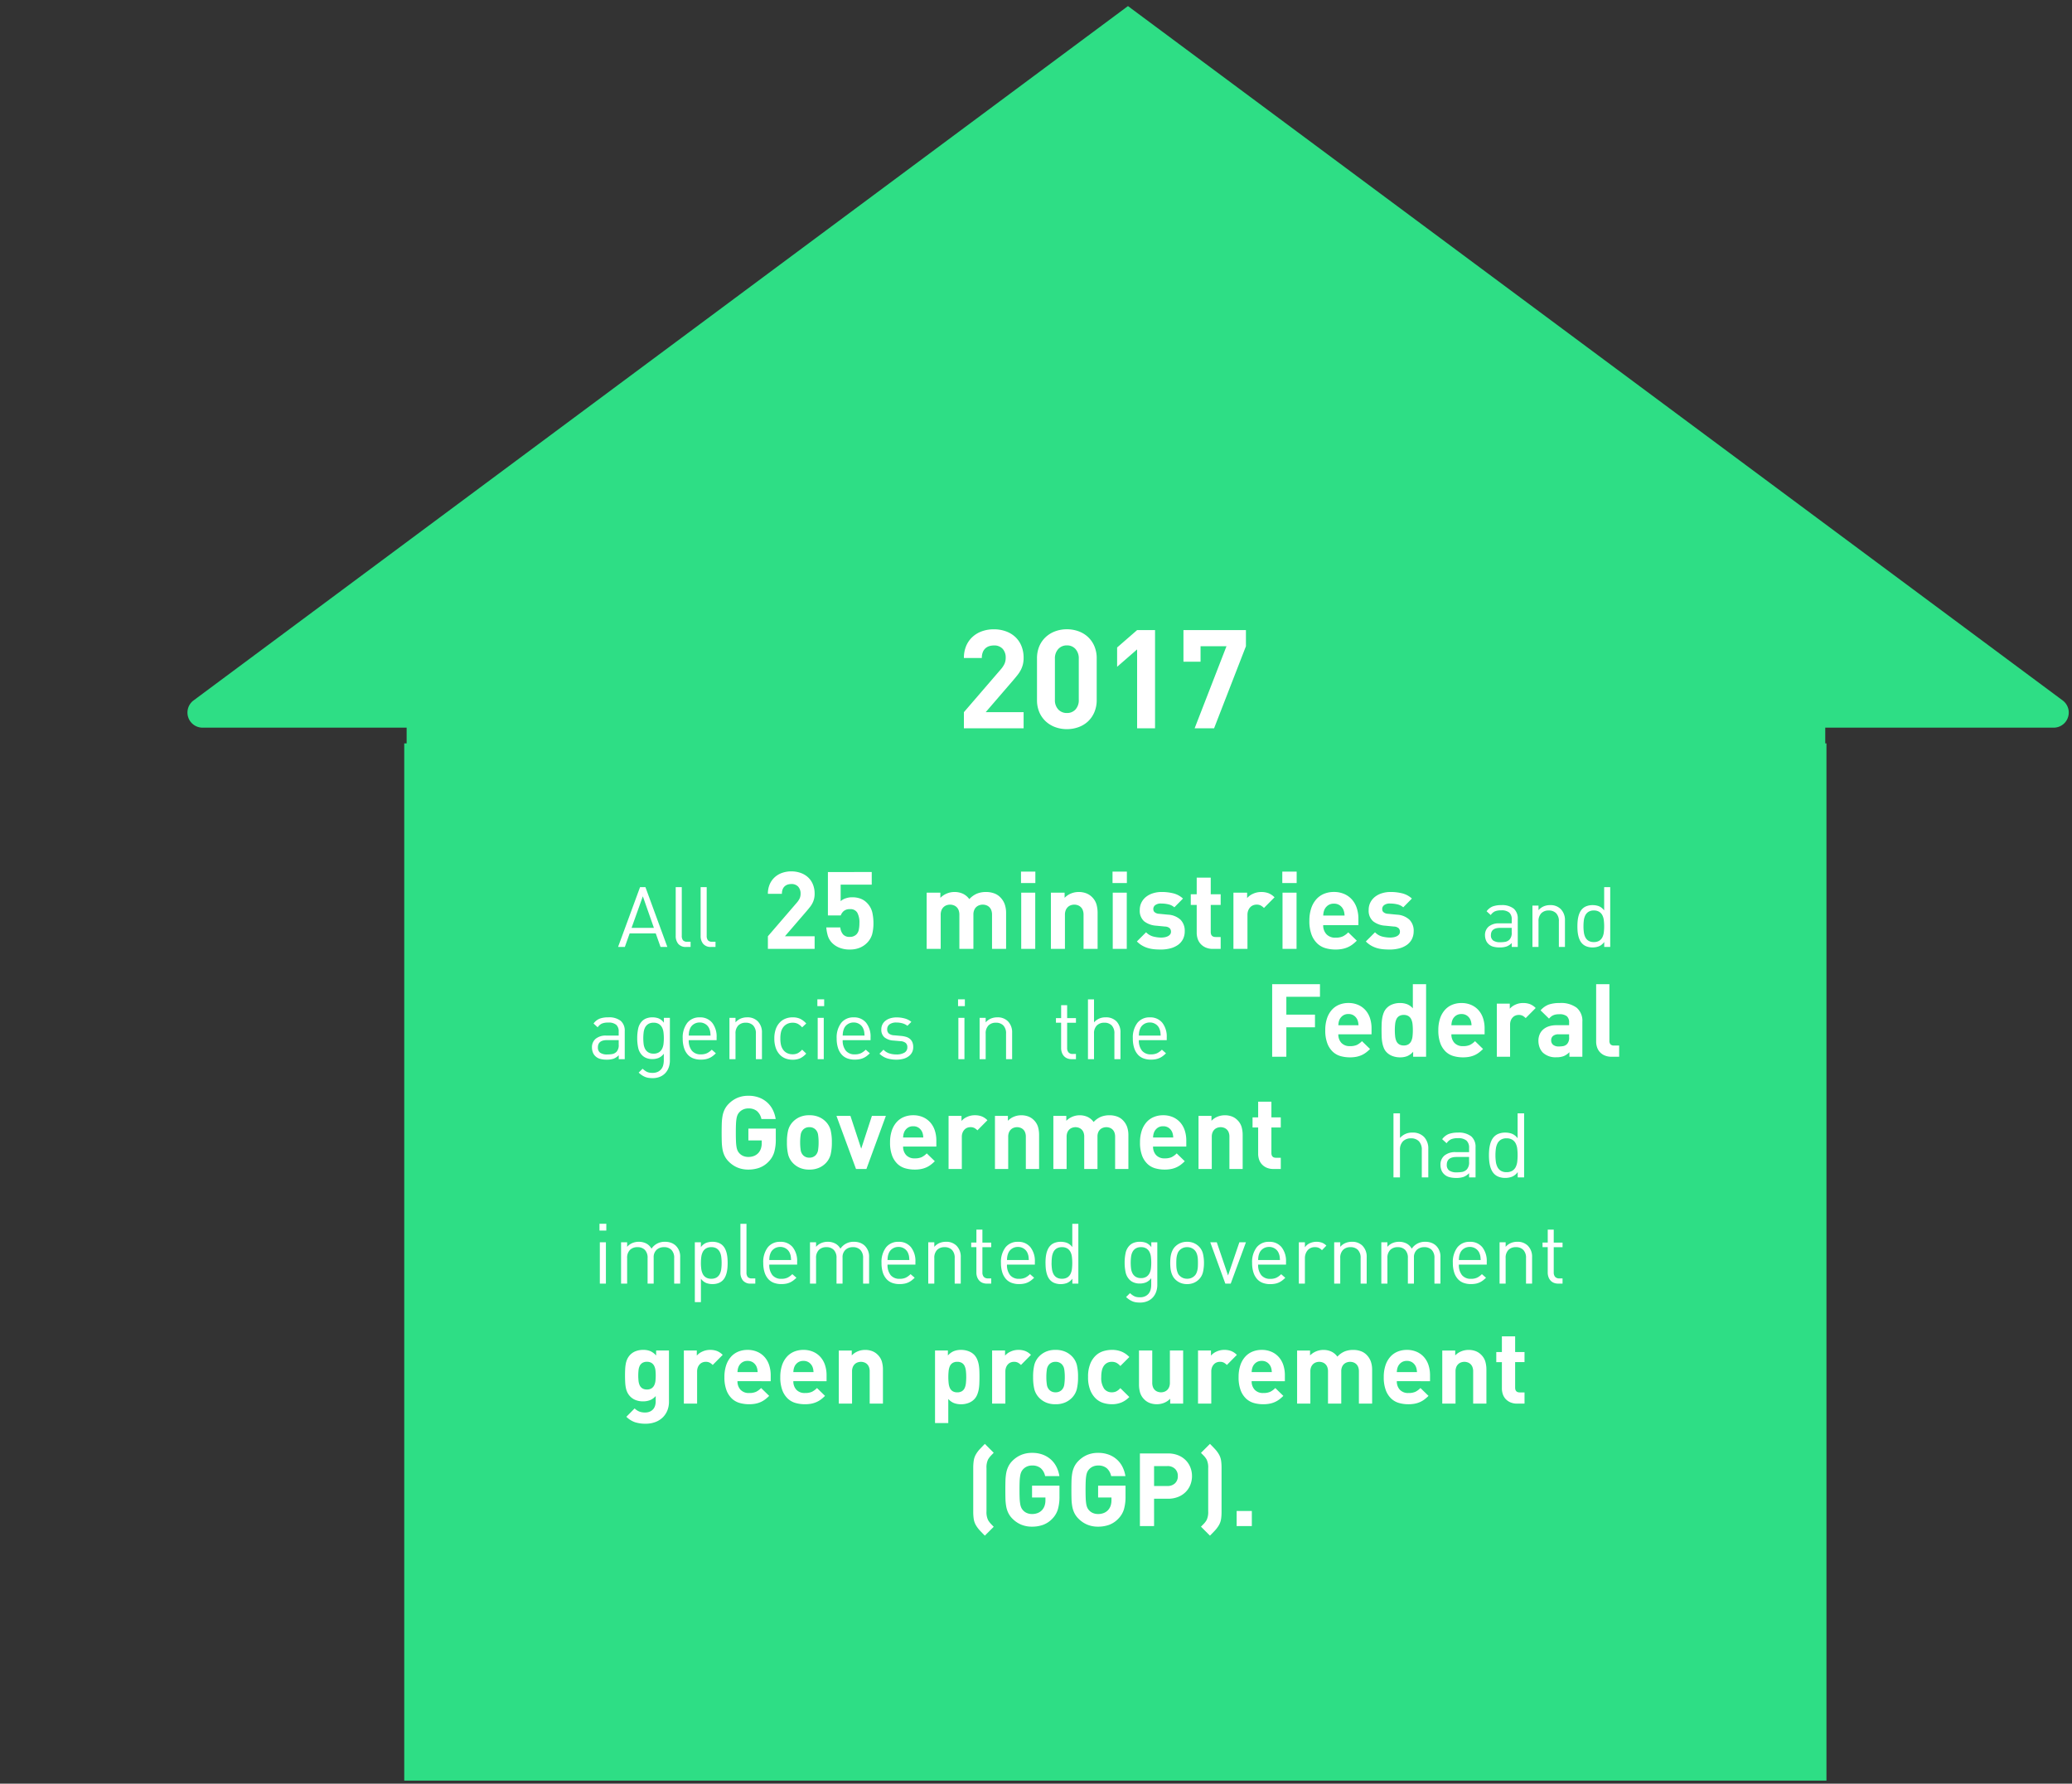 <svg xmlns="http://www.w3.org/2000/svg" width="345.548" height="297.39" viewBox="0 0 345.548 297.39"><rect x="0" y="0" width="345.548" height="297.39" fill="#333333" stroke="none"/><g transform="translate(-5567.695 -893.018)"><path d="M-6391.151-5510.877v-172.945h.4v-2.622h-34.086a2.519,2.519,0,0,1-1.473-4.524l155.879-115.805v.039l155.875,115.766a2.518,2.518,0,0,1-1.47,4.524h-38.143v2.622h.2v172.945Z" transform="translate(12026.262 6700.785)" fill="#2ede85" stroke="rgba(0,0,0,0)" stroke-miterlimit="10" stroke-width="1"/><path d="M11.316,0V-2.691H4.991L9.568-8q.414-.483.748-.908a5.1,5.1,0,0,0,.552-.863,4.308,4.308,0,0,0,.333-.908,4.528,4.528,0,0,0,.115-1.069,5.14,5.14,0,0,0-.368-1.99,4.223,4.223,0,0,0-1.024-1.495,4.568,4.568,0,0,0-1.575-.943,5.83,5.83,0,0,0-2-.333,5.846,5.846,0,0,0-1.966.322,4.6,4.6,0,0,0-1.587.943,4.32,4.32,0,0,0-1.058,1.506,5.065,5.065,0,0,0-.379,2.013h2.99a2.546,2.546,0,0,1,.173-1,1.694,1.694,0,0,1,.46-.644,1.75,1.75,0,0,1,.644-.345,2.586,2.586,0,0,1,.725-.1,1.876,1.876,0,0,1,1.472.564,2.136,2.136,0,0,1,.506,1.483,2.457,2.457,0,0,1-.2,1.012,4.059,4.059,0,0,1-.655.966L1.357-2.691V0Zm12.19-4.738v-6.9a5.092,5.092,0,0,0-.4-2.082,4.529,4.529,0,0,0-1.081-1.53,4.6,4.6,0,0,0-1.587-.943,5.638,5.638,0,0,0-1.9-.322,5.607,5.607,0,0,0-1.909.322,4.742,4.742,0,0,0-1.587.943,4.453,4.453,0,0,0-1.093,1.53,5.092,5.092,0,0,0-.4,2.082v6.9a5.092,5.092,0,0,0,.4,2.081,4.453,4.453,0,0,0,1.093,1.53,4.742,4.742,0,0,0,1.587.943,5.607,5.607,0,0,0,1.909.322,5.638,5.638,0,0,0,1.9-.322,4.6,4.6,0,0,0,1.587-.943A4.529,4.529,0,0,0,23.1-2.657,5.092,5.092,0,0,0,23.506-4.738Zm-2.99-.023a2.272,2.272,0,0,1-.552,1.622,1.87,1.87,0,0,1-1.426.587A1.907,1.907,0,0,1,17.1-3.14a2.244,2.244,0,0,1-.564-1.622v-6.831a2.285,2.285,0,0,1,.564-1.633,1.889,1.889,0,0,1,1.438-.6,1.852,1.852,0,0,1,1.426.6,2.314,2.314,0,0,1,.552,1.633ZM33.235,0V-16.376h-2.99l-3.335,2.9v3.22l3.335-2.9V0ZM48.392-13.685v-2.691H37.973v5.267h2.852v-2.576h4.324L39.836,0h3.243Z" transform="translate(5727.087 1014.451)" fill="#fff"/><path d="M.171,0,3.835-9.967h.9L8.388,0H7.253l-.8-2.256H2.1L1.3,0ZM2.42-3.179H6.146L4.3-8.442ZM9.782-1.832V-9.967h1.012v8.094a1.217,1.217,0,0,0,.195.755.881.881,0,0,0,.728.25h.547V0h-.731A1.605,1.605,0,0,1,10.2-.523,2.023,2.023,0,0,1,9.782-1.832Zm4.156,0V-9.967H14.95v8.094a1.217,1.217,0,0,0,.195.755.881.881,0,0,0,.728.25h.547V0h-.731a1.605,1.605,0,0,1-1.33-.523A2.023,2.023,0,0,1,13.938-1.832Z" transform="translate(5670.601 1050.902)" fill="#fff"/><path d="M8.856,0V-2.106H3.906L7.488-6.264q.324-.378.585-.711a3.989,3.989,0,0,0,.432-.675,3.372,3.372,0,0,0,.261-.711,3.544,3.544,0,0,0,.09-.837,4.023,4.023,0,0,0-.288-1.557,3.3,3.3,0,0,0-.8-1.17,3.575,3.575,0,0,0-1.233-.738,4.562,4.562,0,0,0-1.566-.261,4.575,4.575,0,0,0-1.539.252,3.6,3.6,0,0,0-1.242.738,3.381,3.381,0,0,0-.828,1.179,3.964,3.964,0,0,0-.3,1.575H3.4a1.992,1.992,0,0,1,.135-.783,1.326,1.326,0,0,1,.36-.5,1.369,1.369,0,0,1,.5-.27,2.024,2.024,0,0,1,.567-.081,1.468,1.468,0,0,1,1.152.441,1.672,1.672,0,0,1,.4,1.161,1.923,1.923,0,0,1-.153.792,3.176,3.176,0,0,1-.513.756L1.062-2.106V0Zm9.81-4.32a8.072,8.072,0,0,0-.2-1.791,3.356,3.356,0,0,0-.954-1.629,2.861,2.861,0,0,0-.99-.63,3.823,3.823,0,0,0-1.4-.234,3.2,3.2,0,0,0-1.161.2,2.2,2.2,0,0,0-.765.45V-10.71h5.184v-2.106H11.07V-5.58h2.142a1.752,1.752,0,0,1,.477-.711,1.507,1.507,0,0,1,1.071-.333,1.294,1.294,0,0,1,1.215.594,3.4,3.4,0,0,1,.351,1.71,5.665,5.665,0,0,1-.1,1.107,1.523,1.523,0,0,1-.405.8A1.508,1.508,0,0,1,14.706-2,1.407,1.407,0,0,1,13.6-2.412a2.087,2.087,0,0,1-.459-1.17H10.8A6.866,6.866,0,0,0,11.052-2.2a2.986,2.986,0,0,0,.792,1.278,3.548,3.548,0,0,0,1.134.72,4.406,4.406,0,0,0,1.728.306,4.206,4.206,0,0,0,1.7-.306,3.662,3.662,0,0,0,1.125-.738,3.376,3.376,0,0,0,.918-1.5A7.273,7.273,0,0,0,18.666-4.32ZM40.788,0V-5.994a4.39,4.39,0,0,0-.225-1.431,3.23,3.23,0,0,0-.8-1.233,2.653,2.653,0,0,0-1-.612,3.842,3.842,0,0,0-1.305-.216,3.982,3.982,0,0,0-1.548.279,3.726,3.726,0,0,0-1.26.909,2.776,2.776,0,0,0-1.071-.9,3.322,3.322,0,0,0-1.413-.288,3.28,3.28,0,0,0-1.26.252,3.277,3.277,0,0,0-1.08.72v-.864H27.54V0h2.34V-5.67a2,2,0,0,1,.144-.81A1.486,1.486,0,0,1,30.393-7a1.412,1.412,0,0,1,.5-.288,1.782,1.782,0,0,1,.549-.09,1.782,1.782,0,0,1,.549.09A1.412,1.412,0,0,1,32.5-7a1.4,1.4,0,0,1,.36.522,2.115,2.115,0,0,1,.135.81V0h2.34V-5.724a1.9,1.9,0,0,1,.144-.774,1.4,1.4,0,0,1,.369-.513,1.485,1.485,0,0,1,.5-.279,1.782,1.782,0,0,1,.549-.09,1.782,1.782,0,0,1,.549.09,1.412,1.412,0,0,1,.5.288,1.4,1.4,0,0,1,.36.522,2.115,2.115,0,0,1,.135.81V0Zm4.878-10.98v-1.908H43.272v1.908ZM45.648,0V-9.378h-2.34V0Zm10.4,0V-5.994a5.16,5.16,0,0,0-.189-1.431A2.874,2.874,0,0,0,55.1-8.658a2.717,2.717,0,0,0-.954-.612,3.468,3.468,0,0,0-1.26-.216,3.385,3.385,0,0,0-1.26.243,3.046,3.046,0,0,0-1.08.729v-.864H48.258V0H50.6V-5.67a2,2,0,0,1,.144-.81A1.486,1.486,0,0,1,51.111-7a1.412,1.412,0,0,1,.5-.288,1.782,1.782,0,0,1,.549-.09,1.782,1.782,0,0,1,.549.09,1.412,1.412,0,0,1,.5.288,1.4,1.4,0,0,1,.36.522,2.115,2.115,0,0,1,.135.81V0ZM60.93-10.98v-1.908H58.536v1.908ZM60.912,0V-9.378h-2.34V0Zm9.666-2.952a2.6,2.6,0,0,0-.693-1.9,3.3,3.3,0,0,0-2.1-.855L66.312-5.85a1.346,1.346,0,0,1-.495-.108,1.064,1.064,0,0,1-.3-.2.536.536,0,0,1-.144-.243,1.012,1.012,0,0,1-.036-.261.809.809,0,0,1,.315-.63,1.551,1.551,0,0,1,1.017-.27,5.189,5.189,0,0,1,1.188.135,2.271,2.271,0,0,1,.99.495l1.44-1.458a3.665,3.665,0,0,0-1.584-.864,7.939,7.939,0,0,0-2-.234,4.746,4.746,0,0,0-1.377.2,3.58,3.58,0,0,0-1.152.576,2.844,2.844,0,0,0-.792.936,2.678,2.678,0,0,0-.3,1.278,2.325,2.325,0,0,0,.729,1.9,3.642,3.642,0,0,0,2.007.729l1.476.144a1.228,1.228,0,0,1,.774.279.81.81,0,0,1,.216.585.7.7,0,0,1-.144.45,1.111,1.111,0,0,1-.378.3,1.97,1.97,0,0,1-.531.171,3.364,3.364,0,0,1-.6.054A5.793,5.793,0,0,1,65.4-2.043a2.569,2.569,0,0,1-1.269-.729L62.6-1.242a4.214,4.214,0,0,0,.918.711,4.565,4.565,0,0,0,.972.405A5.421,5.421,0,0,0,65.52.063q.522.045,1.08.045a6.185,6.185,0,0,0,1.557-.189,3.9,3.9,0,0,0,1.269-.567,2.691,2.691,0,0,0,.846-.954A2.837,2.837,0,0,0,70.578-2.952ZM76.572,0V-1.98h-.846q-.81,0-.81-.846v-4.5h1.656V-9.108H74.916V-11.88h-2.34v2.772h-.99v1.782h.99v4.644a3.193,3.193,0,0,0,.153.981,2.38,2.38,0,0,0,.486.855,2.479,2.479,0,0,0,.846.612A2.955,2.955,0,0,0,75.294,0Zm8.982-8.6a2.894,2.894,0,0,0-1.008-.684,3.388,3.388,0,0,0-1.206-.2,3.209,3.209,0,0,0-1.386.3,2.763,2.763,0,0,0-.972.711v-.9H78.7V0h2.34V-5.652a2.007,2.007,0,0,1,.135-.774,1.65,1.65,0,0,1,.351-.54,1.331,1.331,0,0,1,.486-.315,1.559,1.559,0,0,1,.54-.1,1.489,1.489,0,0,1,.7.144,2.32,2.32,0,0,1,.54.414Zm3.69-2.376v-1.908H86.85v1.908ZM89.226,0V-9.378h-2.34V0ZM99.54-3.96V-5A5.691,5.691,0,0,0,99.27-6.8a4.017,4.017,0,0,0-.792-1.413,3.694,3.694,0,0,0-1.287-.936,4.214,4.214,0,0,0-1.737-.342,4.245,4.245,0,0,0-1.665.315,3.52,3.52,0,0,0-1.287.927,4.29,4.29,0,0,0-.837,1.5,6.453,6.453,0,0,0-.3,2.043,6.409,6.409,0,0,0,.369,2.349,3.912,3.912,0,0,0,.972,1.476A3.358,3.358,0,0,0,94.1-.108a6.03,6.03,0,0,0,1.611.216,5.91,5.91,0,0,0,1.134-.1,4.3,4.3,0,0,0,.927-.288,4.061,4.061,0,0,0,.783-.459,6.759,6.759,0,0,0,.72-.63L97.848-2.754a3.343,3.343,0,0,1-.9.666,2.869,2.869,0,0,1-1.224.216A1.949,1.949,0,0,1,94.2-2.457a2.15,2.15,0,0,1-.531-1.5Zm-2.3-1.6H93.672a3.917,3.917,0,0,1,.063-.531,2.427,2.427,0,0,1,.153-.477,1.805,1.805,0,0,1,.585-.693,1.635,1.635,0,0,1,.981-.279,1.636,1.636,0,0,1,.981.279,1.805,1.805,0,0,1,.585.693,2.426,2.426,0,0,1,.153.477A3.917,3.917,0,0,1,97.236-5.562Zm11.52,2.61a2.6,2.6,0,0,0-.693-1.9,3.3,3.3,0,0,0-2.1-.855L104.49-5.85a1.346,1.346,0,0,1-.5-.108,1.064,1.064,0,0,1-.3-.2.536.536,0,0,1-.144-.243,1.012,1.012,0,0,1-.036-.261.809.809,0,0,1,.315-.63,1.551,1.551,0,0,1,1.017-.27,5.189,5.189,0,0,1,1.188.135,2.271,2.271,0,0,1,.99.495l1.44-1.458a3.665,3.665,0,0,0-1.584-.864,7.939,7.939,0,0,0-2-.234,4.746,4.746,0,0,0-1.377.2,3.58,3.58,0,0,0-1.152.576,2.844,2.844,0,0,0-.792.936,2.678,2.678,0,0,0-.3,1.278A2.325,2.325,0,0,0,102-4.6,3.642,3.642,0,0,0,104-3.87l1.476.144a1.228,1.228,0,0,1,.774.279.81.81,0,0,1,.216.585.7.7,0,0,1-.144.45,1.111,1.111,0,0,1-.378.3,1.97,1.97,0,0,1-.531.171,3.364,3.364,0,0,1-.6.054,5.793,5.793,0,0,1-1.233-.153,2.569,2.569,0,0,1-1.269-.729l-1.53,1.53a4.213,4.213,0,0,0,.918.711,4.565,4.565,0,0,0,.972.405A5.421,5.421,0,0,0,103.7.063q.522.045,1.08.045a6.185,6.185,0,0,0,1.557-.189A3.9,3.9,0,0,0,107.6-.648a2.691,2.691,0,0,0,.846-.954A2.837,2.837,0,0,0,108.756-2.952Z" transform="translate(5694.695 1051.227)" fill="#fff"/><path d="M6.276-1.948a1.826,1.826,0,0,1,.612-1.446,2.612,2.612,0,0,1,1.774-.537h2.071v-.663a1.472,1.472,0,0,0-.407-1.135A1.976,1.976,0,0,0,8.97-6.1,2.567,2.567,0,0,0,7.92-5.93a1.755,1.755,0,0,0-.687.612l-.69-.629a2.375,2.375,0,0,1,1.032-.813,4.055,4.055,0,0,1,1.408-.212,3.133,3.133,0,0,1,2.078.581,2.137,2.137,0,0,1,.677,1.716V0h-1V-.656a2.378,2.378,0,0,1-.861.578A3.361,3.361,0,0,1,8.744.082,3.9,3.9,0,0,1,7.575-.065,1.84,1.84,0,0,1,6.8-.547a1.661,1.661,0,0,1-.386-.625A2.286,2.286,0,0,1,6.276-1.948Zm.984-.014a1.047,1.047,0,0,0,.376.889,2,2,0,0,0,1.2.287,4.752,4.752,0,0,0,.834-.068,1.353,1.353,0,0,0,.711-.39,1.62,1.62,0,0,0,.349-1.189v-.745H8.8Q7.261-3.179,7.261-1.962ZM14.186,0V-6.891H15.2v.759a2.362,2.362,0,0,1,.851-.629,2.678,2.678,0,0,1,1.077-.212,2.383,2.383,0,0,1,1.764.643,2.589,2.589,0,0,1,.718,1.921V0H18.595V-4.245a1.873,1.873,0,0,0-.455-1.377,1.667,1.667,0,0,0-1.234-.455,1.686,1.686,0,0,0-1.248.461A1.86,1.86,0,0,0,15.2-4.245V0Zm7.5-3.445q0-.4.034-.81a5.327,5.327,0,0,1,.126-.793A3.594,3.594,0,0,1,22.1-5.77a2.177,2.177,0,0,1,.427-.6,1.95,1.95,0,0,1,.714-.441,2.77,2.77,0,0,1,.967-.161,3.026,3.026,0,0,1,1.049.174,2.071,2.071,0,0,1,.892.708V-9.967H27.16V0h-1V-.827a2.087,2.087,0,0,1-.9.728,2.979,2.979,0,0,1-1.056.181,2.77,2.77,0,0,1-.967-.161,1.95,1.95,0,0,1-.714-.441,2.177,2.177,0,0,1-.427-.6,3.594,3.594,0,0,1-.253-.721,5.327,5.327,0,0,1-.126-.793Q21.685-3.042,21.685-3.445Zm1.012,0a7.634,7.634,0,0,0,.062.981A2.65,2.65,0,0,0,23-1.624a1.455,1.455,0,0,0,.526.588,1.637,1.637,0,0,0,.9.222,1.651,1.651,0,0,0,.906-.222,1.455,1.455,0,0,0,.526-.588,2.535,2.535,0,0,0,.236-.841,8.575,8.575,0,0,0,.055-.981,8.575,8.575,0,0,0-.055-.981,2.5,2.5,0,0,0-.236-.837,1.485,1.485,0,0,0-.526-.588,1.631,1.631,0,0,0-.906-.226,1.614,1.614,0,0,0-.9.226A1.494,1.494,0,0,0,23-5.264a2.611,2.611,0,0,0-.243.837A7.634,7.634,0,0,0,22.7-3.445Z" transform="translate(5809.073 1050.902)" fill="#fff"/><path d="M.711-1.948a1.826,1.826,0,0,1,.612-1.446A2.612,2.612,0,0,1,3.1-3.931H5.168v-.663a1.472,1.472,0,0,0-.407-1.135A1.976,1.976,0,0,0,3.4-6.1a2.567,2.567,0,0,0-1.049.174,1.755,1.755,0,0,0-.687.612l-.69-.629A2.375,2.375,0,0,1,2.01-6.761a4.055,4.055,0,0,1,1.408-.212A3.133,3.133,0,0,1,5.5-6.392a2.137,2.137,0,0,1,.677,1.716V0h-1V-.656a2.378,2.378,0,0,1-.861.578A3.361,3.361,0,0,1,3.179.082,3.9,3.9,0,0,1,2.01-.065,1.84,1.84,0,0,1,1.23-.547a1.661,1.661,0,0,1-.386-.625A2.286,2.286,0,0,1,.711-1.948ZM1.7-1.962a1.047,1.047,0,0,0,.376.889,2,2,0,0,0,1.2.287,4.752,4.752,0,0,0,.834-.068,1.353,1.353,0,0,0,.711-.39,1.62,1.62,0,0,0,.349-1.189v-.745H3.233Q1.7-3.179,1.7-1.962ZM8.258-3.5a7.659,7.659,0,0,1,.161-1.6A2.494,2.494,0,0,1,9.1-6.371a1.95,1.95,0,0,1,.714-.441,2.77,2.77,0,0,1,.967-.161,2.969,2.969,0,0,1,1.042.174,2.055,2.055,0,0,1,.885.721v-.813h1v7.1a3.408,3.408,0,0,1-.2,1.183,2.727,2.727,0,0,1-.561.93,2.558,2.558,0,0,1-.9.615,3.111,3.111,0,0,1-1.21.226,4.638,4.638,0,0,1-.7-.048,2.48,2.48,0,0,1-.581-.161,3.085,3.085,0,0,1-.53-.287A4.051,4.051,0,0,1,8.5,2.242l.656-.649a3.922,3.922,0,0,0,.359.3,2.47,2.47,0,0,0,.362.219,1.572,1.572,0,0,0,.414.133,2.929,2.929,0,0,0,.52.041,2.009,2.009,0,0,0,.861-.167,1.682,1.682,0,0,0,.588-.448A1.72,1.72,0,0,0,12.592,1a3.227,3.227,0,0,0,.1-.831V-.909a2.126,2.126,0,0,1-.892.714,2.884,2.884,0,0,1-1.036.181,2.613,2.613,0,0,1-.96-.167A2.035,2.035,0,0,1,9.1-.629,2.494,2.494,0,0,1,8.418-1.9,7.659,7.659,0,0,1,8.258-3.5Zm1.012,0a8.1,8.1,0,0,0,.055.954,2.411,2.411,0,0,0,.236.817,1.5,1.5,0,0,0,.526.581,1.617,1.617,0,0,0,.9.226,1.6,1.6,0,0,0,.9-.226,1.516,1.516,0,0,0,.52-.581,2.411,2.411,0,0,0,.236-.817,8.1,8.1,0,0,0,.055-.954,8.155,8.155,0,0,0-.055-.947,2.42,2.42,0,0,0-.236-.824,1.516,1.516,0,0,0-.52-.581,1.6,1.6,0,0,0-.9-.226,1.614,1.614,0,0,0-.9.226,1.507,1.507,0,0,0-.523.581,2.42,2.42,0,0,0-.236.824A8.155,8.155,0,0,0,9.27-3.5Zm6.576.055a4.008,4.008,0,0,1,.755-2.6,2.536,2.536,0,0,1,2.075-.923,2.551,2.551,0,0,1,2.085.9,3.723,3.723,0,0,1,.738,2.44v.458H16.851a2.666,2.666,0,0,0,.52,1.757A1.857,1.857,0,0,0,18.881-.8a2.352,2.352,0,0,0,1-.188,3,3,0,0,0,.81-.591l.684.6a4.952,4.952,0,0,1-.526.461,2.953,2.953,0,0,1-.554.328,2.888,2.888,0,0,1-.649.2,4.214,4.214,0,0,1-.793.068,3.489,3.489,0,0,1-1.237-.208,2.371,2.371,0,0,1-.943-.643,3.044,3.044,0,0,1-.608-1.1A5.07,5.07,0,0,1,15.846-3.445Zm1-.485h3.644q-.014-.212-.027-.366t-.034-.28a1.759,1.759,0,0,0-.058-.246q-.038-.12-.092-.256a1.628,1.628,0,0,0-.629-.759,1.752,1.752,0,0,0-.978-.28,1.769,1.769,0,0,0-.981.28,1.622,1.622,0,0,0-.632.759,3.016,3.016,0,0,0-.154.506A4.262,4.262,0,0,0,16.851-3.931ZM23.639,0V-6.891H24.65v.759a2.362,2.362,0,0,1,.851-.629,2.678,2.678,0,0,1,1.077-.212,2.383,2.383,0,0,1,1.764.643,2.589,2.589,0,0,1,.718,1.921V0H28.048V-4.245a1.873,1.873,0,0,0-.455-1.377,1.667,1.667,0,0,0-1.234-.455,1.686,1.686,0,0,0-1.248.461,1.86,1.86,0,0,0-.461,1.371V0Zm7.485-3.445a4.608,4.608,0,0,1,.232-1.538A3.111,3.111,0,0,1,32-6.081a2.686,2.686,0,0,1,.964-.667,3.177,3.177,0,0,1,1.21-.226,3.024,3.024,0,0,1,1.224.226,3.286,3.286,0,0,1,1.046.8l-.684.643a2.557,2.557,0,0,0-.742-.6,1.917,1.917,0,0,0-.844-.171,2.034,2.034,0,0,0-.909.2,1.831,1.831,0,0,0-.684.588,2.214,2.214,0,0,0-.345.762,4.609,4.609,0,0,0-.106,1.083,4.609,4.609,0,0,0,.106,1.083,2.288,2.288,0,0,0,.345.769,1.794,1.794,0,0,0,.687.584,2.07,2.07,0,0,0,.906.195,1.885,1.885,0,0,0,.844-.174,2.615,2.615,0,0,0,.742-.6l.684.656a3.252,3.252,0,0,1-1.042.8,3.059,3.059,0,0,1-1.227.222,3.311,3.311,0,0,1-1.21-.215A2.577,2.577,0,0,1,32-.79,3.1,3.1,0,0,1,31.356-1.9,4.7,4.7,0,0,1,31.124-3.445Zm7.178-5.4V-9.98h1.135v1.135ZM38.356,0V-6.891h1.012V0Zm3.165-3.445a4.008,4.008,0,0,1,.755-2.6,2.536,2.536,0,0,1,2.075-.923,2.551,2.551,0,0,1,2.085.9,3.723,3.723,0,0,1,.738,2.44v.458H42.526a2.666,2.666,0,0,0,.52,1.757A1.857,1.857,0,0,0,44.557-.8a2.352,2.352,0,0,0,1-.188,3,3,0,0,0,.81-.591l.684.6a4.952,4.952,0,0,1-.526.461,2.953,2.953,0,0,1-.554.328,2.888,2.888,0,0,1-.649.2,4.214,4.214,0,0,1-.793.068,3.489,3.489,0,0,1-1.237-.208,2.371,2.371,0,0,1-.943-.643,3.044,3.044,0,0,1-.608-1.1A5.07,5.07,0,0,1,41.521-3.445Zm1-.485H46.17q-.014-.212-.027-.366t-.034-.28a1.758,1.758,0,0,0-.058-.246q-.038-.12-.092-.256a1.628,1.628,0,0,0-.629-.759,1.752,1.752,0,0,0-.978-.28,1.769,1.769,0,0,0-.981.28,1.622,1.622,0,0,0-.632.759,3.016,3.016,0,0,0-.154.506A4.262,4.262,0,0,0,42.526-3.931ZM48.658-.909l.67-.67a2.254,2.254,0,0,0,.954.612,3.794,3.794,0,0,0,1.193.181,2.556,2.556,0,0,0,1.343-.3A1,1,0,0,0,53.307-2a.9.9,0,0,0-.273-.7,1.482,1.482,0,0,0-.875-.3l-1.135-.1a2.62,2.62,0,0,1-1.531-.537,1.636,1.636,0,0,1-.526-1.309,1.842,1.842,0,0,1,.188-.848,1.836,1.836,0,0,1,.526-.629,2.476,2.476,0,0,1,.807-.4,3.526,3.526,0,0,1,1.015-.14,5.023,5.023,0,0,1,1.381.181,2.935,2.935,0,0,1,1.094.564l-.656.656a2.429,2.429,0,0,0-.831-.414,3.643,3.643,0,0,0-1-.133,1.872,1.872,0,0,0-1.152.3.991.991,0,0,0-.393.834.9.9,0,0,0,.273.7,1.587,1.587,0,0,0,.937.3l1.1.1a4.27,4.27,0,0,1,.831.154,1.759,1.759,0,0,1,.643.335,1.511,1.511,0,0,1,.41.557,2.02,2.02,0,0,1,.147.813,1.879,1.879,0,0,1-.2.889,1.919,1.919,0,0,1-.574.656,2.673,2.673,0,0,1-.882.414,4.289,4.289,0,0,1-1.138.14A5.094,5.094,0,0,1,49.919-.14,3.288,3.288,0,0,1,48.658-.909ZM61.764-8.846V-9.98H62.9v1.135ZM61.818,0V-6.891H62.83V0Zm3.541,0V-6.891h1.012v.759a2.362,2.362,0,0,1,.851-.629A2.678,2.678,0,0,1,68.3-6.973a2.383,2.383,0,0,1,1.764.643,2.589,2.589,0,0,1,.718,1.921V0H69.769V-4.245a1.873,1.873,0,0,0-.455-1.377,1.667,1.667,0,0,0-1.234-.455,1.686,1.686,0,0,0-1.248.461,1.86,1.86,0,0,0-.461,1.371V0Zm12.73-6.077v-.766h.868V-9h1v2.16h1.47v.766h-1.47v4.2a1.106,1.106,0,0,0,.226.742.9.9,0,0,0,.718.263h.526V0h-.711a1.9,1.9,0,0,1-.779-.147,1.514,1.514,0,0,1-.543-.4,1.766,1.766,0,0,1-.328-.588,2.213,2.213,0,0,1-.113-.711V-6.077ZM83.428,0V-9.967H84.44v3.835a2.456,2.456,0,0,1,1.928-.841,2.4,2.4,0,0,1,1.829.687,2.593,2.593,0,0,1,.653,1.863V0H87.837V-4.259a1.87,1.87,0,0,0-.448-1.364,1.644,1.644,0,0,0-1.227-.455,1.709,1.709,0,0,0-1.254.461,1.823,1.823,0,0,0-.468,1.357V0Zm7.485-3.445a4.008,4.008,0,0,1,.755-2.6,2.536,2.536,0,0,1,2.075-.923,2.55,2.55,0,0,1,2.085.9,3.723,3.723,0,0,1,.738,2.44v.458H91.918a2.666,2.666,0,0,0,.52,1.757A1.857,1.857,0,0,0,93.948-.8a2.352,2.352,0,0,0,1-.188,3,3,0,0,0,.81-.591l.684.6a4.951,4.951,0,0,1-.526.461,2.953,2.953,0,0,1-.554.328,2.888,2.888,0,0,1-.649.2,4.214,4.214,0,0,1-.793.068,3.489,3.489,0,0,1-1.237-.208,2.371,2.371,0,0,1-.943-.643,3.044,3.044,0,0,1-.608-1.1A5.07,5.07,0,0,1,90.913-3.445Zm1-.485h3.644q-.014-.212-.027-.366t-.034-.28a1.759,1.759,0,0,0-.058-.246q-.038-.12-.092-.256a1.628,1.628,0,0,0-.629-.759,1.752,1.752,0,0,0-.978-.28,1.769,1.769,0,0,0-.981.28,1.622,1.622,0,0,0-.632.759,3.016,3.016,0,0,0-.154.506A4.262,4.262,0,0,0,91.918-3.931Z" transform="translate(5665.706 1069.613)" fill="#fff"/><path d="M9.384-10V-12.1H1.411V0H3.774V-4.913H8.551V-7.021H3.774V-10Zm8.6,6.256v-.986a5.375,5.375,0,0,0-.255-1.692,3.794,3.794,0,0,0-.748-1.334,3.489,3.489,0,0,0-1.215-.884,3.98,3.98,0,0,0-1.641-.323,4.009,4.009,0,0,0-1.573.3,3.325,3.325,0,0,0-1.215.876,4.051,4.051,0,0,0-.79,1.42,6.1,6.1,0,0,0-.281,1.929,6.053,6.053,0,0,0,.349,2.219,3.7,3.7,0,0,0,.918,1.394A3.171,3.171,0,0,0,12.844-.1a5.7,5.7,0,0,0,1.521.2A5.582,5.582,0,0,0,15.436.009a4.056,4.056,0,0,0,.876-.272,3.835,3.835,0,0,0,.74-.434,6.383,6.383,0,0,0,.68-.595L16.388-2.6a3.157,3.157,0,0,1-.85.629,2.71,2.71,0,0,1-1.156.2,1.841,1.841,0,0,1-1.437-.552,2.031,2.031,0,0,1-.5-1.42ZM15.81-5.253H12.444a3.7,3.7,0,0,1,.059-.5,2.292,2.292,0,0,1,.144-.451,1.7,1.7,0,0,1,.553-.655,1.545,1.545,0,0,1,.926-.264,1.545,1.545,0,0,1,.926.264,1.7,1.7,0,0,1,.553.655,2.292,2.292,0,0,1,.144.451A3.7,3.7,0,0,1,15.81-5.253ZM27.081,0V-12.1h-2.21v4.029a2.469,2.469,0,0,0-.961-.689,3.386,3.386,0,0,0-1.2-.2,3.449,3.449,0,0,0-1.215.213,2.594,2.594,0,0,0-.944.587,2.352,2.352,0,0,0-.518.773,4.38,4.38,0,0,0-.264.927,7.368,7.368,0,0,0-.1,1.012q-.017.518-.017,1.011t.017,1.02a7.4,7.4,0,0,0,.1,1.02,4.556,4.556,0,0,0,.264.935,2.155,2.155,0,0,0,.518.765,2.583,2.583,0,0,0,.952.587A3.519,3.519,0,0,0,22.729.1a3.176,3.176,0,0,0,1.224-.212,2.741,2.741,0,0,0,.969-.723V0Zm-2.21-4.437a9.355,9.355,0,0,1-.051,1.012,2.512,2.512,0,0,1-.212.807,1.285,1.285,0,0,1-.459.536,1.42,1.42,0,0,1-.79.2,1.42,1.42,0,0,1-.791-.2,1.228,1.228,0,0,1-.45-.536,2.673,2.673,0,0,1-.2-.807,9.355,9.355,0,0,1-.051-1.012,9.119,9.119,0,0,1,.051-1,2.659,2.659,0,0,1,.2-.8,1.228,1.228,0,0,1,.45-.535,1.42,1.42,0,0,1,.791-.2,1.42,1.42,0,0,1,.79.2,1.285,1.285,0,0,1,.459.535,2.5,2.5,0,0,1,.212.8A9.119,9.119,0,0,1,24.871-4.437Zm11.968.7v-.986a5.375,5.375,0,0,0-.255-1.692,3.793,3.793,0,0,0-.748-1.334,3.489,3.489,0,0,0-1.215-.884,3.979,3.979,0,0,0-1.64-.323,4.009,4.009,0,0,0-1.572.3,3.325,3.325,0,0,0-1.215.876,4.051,4.051,0,0,0-.791,1.42,6.1,6.1,0,0,0-.281,1.929,6.053,6.053,0,0,0,.349,2.219,3.7,3.7,0,0,0,.918,1.394A3.171,3.171,0,0,0,31.7-.1a5.7,5.7,0,0,0,1.522.2A5.582,5.582,0,0,0,34.289.009a4.056,4.056,0,0,0,.875-.272A3.835,3.835,0,0,0,35.9-.7a6.383,6.383,0,0,0,.68-.595L35.241-2.6a3.157,3.157,0,0,1-.85.629,2.71,2.71,0,0,1-1.156.2A1.841,1.841,0,0,1,31.8-2.32a2.031,2.031,0,0,1-.5-1.42ZM34.663-5.253H31.3a3.7,3.7,0,0,1,.059-.5A2.292,2.292,0,0,1,31.5-6.2a1.7,1.7,0,0,1,.552-.655,1.545,1.545,0,0,1,.926-.264,1.545,1.545,0,0,1,.927.264,1.7,1.7,0,0,1,.552.655,2.291,2.291,0,0,1,.145.451A3.7,3.7,0,0,1,34.663-5.253ZM45.356-8.126a2.733,2.733,0,0,0-.952-.646,3.2,3.2,0,0,0-1.139-.187,3.031,3.031,0,0,0-1.309.281,2.609,2.609,0,0,0-.918.672v-.85H38.879V0h2.21V-5.338a1.9,1.9,0,0,1,.127-.731,1.558,1.558,0,0,1,.332-.51,1.257,1.257,0,0,1,.459-.3,1.473,1.473,0,0,1,.51-.093,1.406,1.406,0,0,1,.663.136,2.191,2.191,0,0,1,.51.391ZM53.142,0V-5.831a2.859,2.859,0,0,0-.952-2.346,4.364,4.364,0,0,0-2.822-.782,5.565,5.565,0,0,0-1.827.255,3.4,3.4,0,0,0-1.368.969l1.411,1.377a2.4,2.4,0,0,1,.34-.34,1.612,1.612,0,0,1,.365-.221,1.94,1.94,0,0,1,.434-.128,3.232,3.232,0,0,1,.561-.042,1.928,1.928,0,0,1,1.267.331A1.336,1.336,0,0,1,50.932-5.7v.442H48.841a3.956,3.956,0,0,0-1.334.2,2.7,2.7,0,0,0-.944.552A2.241,2.241,0,0,0,46-3.681a2.653,2.653,0,0,0-.187.994A3.186,3.186,0,0,0,46-1.581a2.52,2.52,0,0,0,.544.884,3.061,3.061,0,0,0,2.261.782,3.252,3.252,0,0,0,1.25-.2,2.927,2.927,0,0,0,.926-.646V0Zm-2.21-3.264a1.525,1.525,0,0,1-.323,1.122A1.229,1.229,0,0,1,50-1.785a3.858,3.858,0,0,1-.782.068A1.409,1.409,0,0,1,48.254-2a.943.943,0,0,1-.314-.74.9.9,0,0,1,.323-.74,1.417,1.417,0,0,1,.918-.263h1.751ZM59.279,0V-1.87h-.85a.768.768,0,0,1-.6-.2.878.878,0,0,1-.178-.6V-12.1h-2.21v9.571a3.015,3.015,0,0,0,.145.927A2.248,2.248,0,0,0,56.04-.8a2.323,2.323,0,0,0,.808.578A2.851,2.851,0,0,0,58.021,0Z" transform="translate(5778.444 1069.211)" fill="#fff"/><path d="M10.03-4.964V-6.732H5.457V-4.76H7.684V-4.3a2.867,2.867,0,0,1-.128.875,2.14,2.14,0,0,1-.417.739,1.962,1.962,0,0,1-.714.5,2.483,2.483,0,0,1-.969.178,2.136,2.136,0,0,1-.876-.17,1.824,1.824,0,0,1-.637-.459,1.734,1.734,0,0,1-.28-.417,2.409,2.409,0,0,1-.178-.6,7.28,7.28,0,0,1-.093-.952q-.025-.578-.026-1.445t.026-1.436a7.234,7.234,0,0,1,.093-.944,2.409,2.409,0,0,1,.178-.6,1.734,1.734,0,0,1,.28-.417,1.919,1.919,0,0,1,.637-.468,2.048,2.048,0,0,1,.876-.178,2.152,2.152,0,0,1,1.445.45A2.393,2.393,0,0,1,7.633-8.33h2.38a5.273,5.273,0,0,0-.45-1.462,4.161,4.161,0,0,0-.892-1.233,4.252,4.252,0,0,0-1.36-.858,4.919,4.919,0,0,0-1.853-.323,4.607,4.607,0,0,0-1.819.34,4.555,4.555,0,0,0-1.445.986,3.53,3.53,0,0,0-.705.977,4.254,4.254,0,0,0-.348,1.113A8.864,8.864,0,0,0,1.02-7.514Q1-6.834,1-6.052T1.02-4.59a8.864,8.864,0,0,0,.119,1.275A4.254,4.254,0,0,0,1.487-2.2a3.53,3.53,0,0,0,.705.977,4.528,4.528,0,0,0,1.454.986A4.624,4.624,0,0,0,5.457.1,5.4,5.4,0,0,0,7.285-.2a4.115,4.115,0,0,0,1.59-1.071A3.808,3.808,0,0,0,9.767-2.8,7.517,7.517,0,0,0,10.03-4.964Zm9.35.527a8.278,8.278,0,0,0-.2-2.006,3.208,3.208,0,0,0-.8-1.428,3.505,3.505,0,0,0-1.088-.765,3.865,3.865,0,0,0-1.666-.323,3.808,3.808,0,0,0-1.657.323,3.53,3.53,0,0,0-1.08.765,3.208,3.208,0,0,0-.8,1.428,8.278,8.278,0,0,0-.2,2.006,8.386,8.386,0,0,0,.2,2.015,3.206,3.206,0,0,0,.8,1.436,3.53,3.53,0,0,0,1.08.765A3.808,3.808,0,0,0,15.623.1a3.865,3.865,0,0,0,1.666-.323,3.505,3.505,0,0,0,1.088-.765,3.206,3.206,0,0,0,.8-1.436A8.386,8.386,0,0,0,19.38-4.437Zm-2.21,0a8.448,8.448,0,0,1-.085,1.258,1.565,1.565,0,0,1-.425.9,1.4,1.4,0,0,1-1.037.391,1.38,1.38,0,0,1-1.02-.391,1.565,1.565,0,0,1-.425-.9,8.448,8.448,0,0,1-.085-1.258,8.276,8.276,0,0,1,.085-1.249,1.557,1.557,0,0,1,.425-.892,1.38,1.38,0,0,1,1.02-.391,1.4,1.4,0,0,1,1.037.391,1.557,1.557,0,0,1,.425.892A8.276,8.276,0,0,1,17.17-4.437Zm11.22-4.42H26.061L24.276-3.383l-1.8-5.474H20.145L23.409,0h1.734ZM36.805-3.74v-.986a5.375,5.375,0,0,0-.255-1.692A3.794,3.794,0,0,0,35.8-7.752a3.489,3.489,0,0,0-1.215-.884,3.98,3.98,0,0,0-1.641-.323,4.009,4.009,0,0,0-1.572.3,3.325,3.325,0,0,0-1.215.876,4.051,4.051,0,0,0-.791,1.42,6.1,6.1,0,0,0-.281,1.929,6.053,6.053,0,0,0,.349,2.219,3.7,3.7,0,0,0,.918,1.394A3.171,3.171,0,0,0,31.663-.1a5.7,5.7,0,0,0,1.521.2A5.582,5.582,0,0,0,34.255.009a4.056,4.056,0,0,0,.875-.272A3.835,3.835,0,0,0,35.87-.7a6.383,6.383,0,0,0,.68-.595L35.207-2.6a3.157,3.157,0,0,1-.85.629,2.71,2.71,0,0,1-1.156.2,1.841,1.841,0,0,1-1.437-.552,2.031,2.031,0,0,1-.5-1.42ZM34.629-5.253H31.263a3.7,3.7,0,0,1,.059-.5,2.292,2.292,0,0,1,.145-.451,1.7,1.7,0,0,1,.552-.655,1.545,1.545,0,0,1,.926-.264,1.545,1.545,0,0,1,.927.264,1.7,1.7,0,0,1,.552.655,2.291,2.291,0,0,1,.145.451A3.7,3.7,0,0,1,34.629-5.253ZM45.322-8.126a2.733,2.733,0,0,0-.952-.646,3.2,3.2,0,0,0-1.139-.187,3.031,3.031,0,0,0-1.309.281A2.609,2.609,0,0,0,41-8.007v-.85H38.845V0h2.21V-5.338a1.9,1.9,0,0,1,.127-.731,1.558,1.558,0,0,1,.332-.51,1.257,1.257,0,0,1,.459-.3,1.473,1.473,0,0,1,.51-.093,1.406,1.406,0,0,1,.663.136,2.191,2.191,0,0,1,.51.391ZM53.941,0V-5.661a4.873,4.873,0,0,0-.179-1.351,2.714,2.714,0,0,0-.722-1.165,2.566,2.566,0,0,0-.9-.578,3.276,3.276,0,0,0-1.19-.2,3.2,3.2,0,0,0-1.19.23,2.877,2.877,0,0,0-1.02.689v-.816H46.58V0h2.21V-5.355a1.886,1.886,0,0,1,.136-.765,1.4,1.4,0,0,1,.348-.493,1.334,1.334,0,0,1,.476-.272,1.683,1.683,0,0,1,.519-.085,1.683,1.683,0,0,1,.518.085,1.334,1.334,0,0,1,.476.272,1.319,1.319,0,0,1,.34.493,2,2,0,0,1,.127.765V0ZM68.833,0V-5.661a4.146,4.146,0,0,0-.213-1.351,3.051,3.051,0,0,0-.757-1.165,2.505,2.505,0,0,0-.943-.578,3.629,3.629,0,0,0-1.232-.2,3.761,3.761,0,0,0-1.462.264,3.519,3.519,0,0,0-1.19.859,2.621,2.621,0,0,0-1.012-.85,3.137,3.137,0,0,0-1.334-.272,3.1,3.1,0,0,0-1.19.238,3.1,3.1,0,0,0-1.02.68v-.816H56.321V0h2.21V-5.355a1.887,1.887,0,0,1,.136-.765,1.4,1.4,0,0,1,.349-.493,1.334,1.334,0,0,1,.476-.272,1.683,1.683,0,0,1,.519-.085,1.683,1.683,0,0,1,.519.085A1.334,1.334,0,0,1,61-6.613a1.319,1.319,0,0,1,.34.493,2,2,0,0,1,.127.765V0h2.21V-5.406a1.791,1.791,0,0,1,.136-.731,1.318,1.318,0,0,1,.349-.484,1.4,1.4,0,0,1,.476-.264,1.683,1.683,0,0,1,.519-.085,1.683,1.683,0,0,1,.519.085,1.334,1.334,0,0,1,.476.272,1.319,1.319,0,0,1,.34.493,2,2,0,0,1,.128.765V0Zm9.656-3.74v-.986a5.375,5.375,0,0,0-.255-1.692,3.794,3.794,0,0,0-.748-1.334,3.489,3.489,0,0,0-1.215-.884,3.98,3.98,0,0,0-1.641-.323,4.009,4.009,0,0,0-1.572.3,3.325,3.325,0,0,0-1.215.876,4.051,4.051,0,0,0-.791,1.42,6.1,6.1,0,0,0-.28,1.929,6.053,6.053,0,0,0,.348,2.219,3.7,3.7,0,0,0,.918,1.394A3.171,3.171,0,0,0,73.346-.1a5.7,5.7,0,0,0,1.521.2A5.582,5.582,0,0,0,75.939.009a4.056,4.056,0,0,0,.875-.272,3.835,3.835,0,0,0,.74-.434,6.384,6.384,0,0,0,.68-.595L76.891-2.6a3.157,3.157,0,0,1-.85.629,2.71,2.71,0,0,1-1.156.2,1.841,1.841,0,0,1-1.437-.552,2.031,2.031,0,0,1-.5-1.42ZM76.313-5.253H72.947a3.7,3.7,0,0,1,.06-.5,2.292,2.292,0,0,1,.145-.451,1.7,1.7,0,0,1,.552-.655,1.545,1.545,0,0,1,.926-.264,1.545,1.545,0,0,1,.927.264,1.7,1.7,0,0,1,.552.655,2.292,2.292,0,0,1,.145.451A3.7,3.7,0,0,1,76.313-5.253ZM87.89,0V-5.661a4.873,4.873,0,0,0-.178-1.351,2.714,2.714,0,0,0-.723-1.165,2.566,2.566,0,0,0-.9-.578,3.276,3.276,0,0,0-1.19-.2,3.2,3.2,0,0,0-1.19.23,2.877,2.877,0,0,0-1.02.689v-.816H80.529V0h2.21V-5.355a1.886,1.886,0,0,1,.136-.765,1.4,1.4,0,0,1,.349-.493,1.334,1.334,0,0,1,.476-.272,1.683,1.683,0,0,1,.519-.085,1.683,1.683,0,0,1,.519.085,1.334,1.334,0,0,1,.476.272,1.319,1.319,0,0,1,.34.493,2,2,0,0,1,.127.765V0Zm6.358,0V-1.87h-.8q-.765,0-.765-.8v-4.25h1.564V-8.6H92.684V-11.22h-2.21V-8.6h-.935v1.683h.935v4.386a3.015,3.015,0,0,0,.145.927,2.248,2.248,0,0,0,.459.807,2.342,2.342,0,0,0,.8.578A2.791,2.791,0,0,0,93.041,0Z" transform="translate(5687.044 1087.923)" fill="#fff"/><path d="M1.348,0V-10.679H2.432V-6.57a2.632,2.632,0,0,1,2.065-.9,2.573,2.573,0,0,1,1.959.736,2.778,2.778,0,0,1,.7,2V0H6.072V-4.563a2,2,0,0,0-.48-1.461,1.761,1.761,0,0,0-1.315-.487,1.831,1.831,0,0,0-1.344.494,1.954,1.954,0,0,0-.5,1.454V0ZM9.185-2.087A1.956,1.956,0,0,1,9.84-3.636a2.8,2.8,0,0,1,1.9-.575H13.96v-.71a1.577,1.577,0,0,0-.436-1.216,2.117,2.117,0,0,0-1.454-.4,2.75,2.75,0,0,0-1.124.187,1.881,1.881,0,0,0-.736.656l-.74-.674a2.545,2.545,0,0,1,1.106-.872,4.345,4.345,0,0,1,1.509-.227,3.357,3.357,0,0,1,2.227.623,2.29,2.29,0,0,1,.725,1.838V0H13.96V-.7a2.548,2.548,0,0,1-.923.619,3.6,3.6,0,0,1-1.208.172A4.176,4.176,0,0,1,10.576-.07a1.971,1.971,0,0,1-.835-.516,1.779,1.779,0,0,1-.414-.67A2.449,2.449,0,0,1,9.185-2.087ZM10.239-2.1a1.122,1.122,0,0,0,.4.952,2.14,2.14,0,0,0,1.289.308,5.091,5.091,0,0,0,.894-.073,1.45,1.45,0,0,0,.762-.417,1.735,1.735,0,0,0,.374-1.274v-.8H11.887Q10.239-3.406,10.239-2.1Zm7.031-1.589q0-.432.037-.868a5.707,5.707,0,0,1,.135-.85,3.85,3.85,0,0,1,.271-.773,2.332,2.332,0,0,1,.458-.645,2.089,2.089,0,0,1,.765-.472,2.968,2.968,0,0,1,1.036-.172,3.242,3.242,0,0,1,1.124.187,2.219,2.219,0,0,1,.956.758v-4.153h1.084V0H22.068V-.886a2.236,2.236,0,0,1-.963.78,3.192,3.192,0,0,1-1.132.194,2.968,2.968,0,0,1-1.036-.172,2.089,2.089,0,0,1-.765-.472,2.332,2.332,0,0,1-.458-.645,3.85,3.85,0,0,1-.271-.773,5.707,5.707,0,0,1-.135-.85Q17.271-3.259,17.271-3.691Zm1.084,0A8.179,8.179,0,0,0,18.42-2.64a2.839,2.839,0,0,0,.26.9,1.559,1.559,0,0,0,.564.63,1.754,1.754,0,0,0,.963.238,1.769,1.769,0,0,0,.97-.238,1.559,1.559,0,0,0,.564-.63,2.716,2.716,0,0,0,.253-.9,9.188,9.188,0,0,0,.059-1.051,9.188,9.188,0,0,0-.059-1.051,2.678,2.678,0,0,0-.253-.9,1.592,1.592,0,0,0-.564-.63,1.748,1.748,0,0,0-.97-.242,1.729,1.729,0,0,0-.967.242,1.6,1.6,0,0,0-.56.63,2.8,2.8,0,0,0-.26.9A8.179,8.179,0,0,0,18.354-3.691Z" transform="translate(5798.736 1089.325)" fill="#fff"/><path d="M1.2-8.846V-9.98H2.338v1.135ZM1.258,0V-6.891H2.27V0ZM4.8,0V-6.891H5.811v.759a2.347,2.347,0,0,1,.858-.629,2.727,2.727,0,0,1,1.083-.212,2.646,2.646,0,0,1,1.254.287,2.112,2.112,0,0,1,.865.861,2.618,2.618,0,0,1,2.263-1.148,2.862,2.862,0,0,1,1.008.167,2.3,2.3,0,0,1,.776.475,2.509,2.509,0,0,1,.738,1.921V0h-1V-4.245A1.873,1.873,0,0,0,13.2-5.623a1.677,1.677,0,0,0-1.241-.455,1.75,1.75,0,0,0-1.241.448,1.654,1.654,0,0,0-.482,1.275V0H9.222V-4.245a1.873,1.873,0,0,0-.455-1.377,1.667,1.667,0,0,0-1.234-.455,1.709,1.709,0,0,0-1.254.461,1.843,1.843,0,0,0-.468,1.371V0ZM17.1,3.083V-6.891h1.012v.813a2.044,2.044,0,0,1,.892-.721,3.026,3.026,0,0,1,1.049-.174,2.77,2.77,0,0,1,.967.161,1.95,1.95,0,0,1,.714.441,2.177,2.177,0,0,1,.427.6,3.594,3.594,0,0,1,.253.721,5.327,5.327,0,0,1,.126.793q.034.407.034.81t-.034.81a5.327,5.327,0,0,1-.126.793,3.594,3.594,0,0,1-.253.721,2.177,2.177,0,0,1-.427.6,1.95,1.95,0,0,1-.714.441,2.77,2.77,0,0,1-.967.161A2.923,2.923,0,0,1,19.007-.1a2.126,2.126,0,0,1-.892-.714v3.9Zm1.012-6.528a7.634,7.634,0,0,0,.062.981,2.65,2.65,0,0,0,.243.841,1.455,1.455,0,0,0,.526.588,1.651,1.651,0,0,0,.906.222,1.633,1.633,0,0,0,.9-.222,1.464,1.464,0,0,0,.523-.588,2.591,2.591,0,0,0,.239-.841,8.077,8.077,0,0,0,.058-.981,8.077,8.077,0,0,0-.058-.981,2.554,2.554,0,0,0-.239-.837,1.494,1.494,0,0,0-.523-.588,1.614,1.614,0,0,0-.9-.226,1.631,1.631,0,0,0-.906.226,1.485,1.485,0,0,0-.526.588,2.611,2.611,0,0,0-.243.837A7.634,7.634,0,0,0,18.115-3.445Zm6.59,1.613V-9.967h1.012v8.094a1.217,1.217,0,0,0,.195.755.881.881,0,0,0,.728.25h.547V0h-.731a1.605,1.605,0,0,1-1.33-.523A2.023,2.023,0,0,1,24.705-1.832Zm3.808-1.613a4.008,4.008,0,0,1,.755-2.6,2.536,2.536,0,0,1,2.075-.923,2.551,2.551,0,0,1,2.085.9,3.723,3.723,0,0,1,.738,2.44v.458H29.518a2.666,2.666,0,0,0,.52,1.757A1.857,1.857,0,0,0,31.548-.8a2.352,2.352,0,0,0,1-.188,3,3,0,0,0,.81-.591l.684.6a4.952,4.952,0,0,1-.526.461,2.953,2.953,0,0,1-.554.328,2.888,2.888,0,0,1-.649.2,4.214,4.214,0,0,1-.793.068,3.489,3.489,0,0,1-1.237-.208,2.371,2.371,0,0,1-.943-.643,3.044,3.044,0,0,1-.608-1.1A5.07,5.07,0,0,1,28.513-3.445Zm1-.485h3.644q-.014-.212-.027-.366t-.034-.28a1.758,1.758,0,0,0-.058-.246q-.038-.12-.092-.256a1.628,1.628,0,0,0-.629-.759,1.752,1.752,0,0,0-.978-.28,1.769,1.769,0,0,0-.981.28,1.622,1.622,0,0,0-.632.759,3.016,3.016,0,0,0-.154.506A4.262,4.262,0,0,0,29.518-3.931ZM36.306,0V-6.891h1.012v.759a2.347,2.347,0,0,1,.858-.629,2.727,2.727,0,0,1,1.083-.212,2.646,2.646,0,0,1,1.254.287,2.112,2.112,0,0,1,.865.861,2.618,2.618,0,0,1,2.263-1.148,2.862,2.862,0,0,1,1.008.167,2.3,2.3,0,0,1,.776.475,2.509,2.509,0,0,1,.738,1.921V0h-1V-4.245A1.873,1.873,0,0,0,44.7-5.623a1.677,1.677,0,0,0-1.241-.455,1.75,1.75,0,0,0-1.241.448,1.654,1.654,0,0,0-.482,1.275V0H40.729V-4.245a1.873,1.873,0,0,0-.455-1.377,1.667,1.667,0,0,0-1.234-.455,1.709,1.709,0,0,0-1.254.461,1.843,1.843,0,0,0-.468,1.371V0ZM48.234-3.445a4.008,4.008,0,0,1,.755-2.6,2.536,2.536,0,0,1,2.075-.923,2.551,2.551,0,0,1,2.085.9,3.723,3.723,0,0,1,.738,2.44v.458H49.239a2.666,2.666,0,0,0,.52,1.757A1.857,1.857,0,0,0,51.27-.8a2.352,2.352,0,0,0,1-.188,3,3,0,0,0,.81-.591l.684.6a4.952,4.952,0,0,1-.526.461,2.953,2.953,0,0,1-.554.328,2.888,2.888,0,0,1-.649.2,4.214,4.214,0,0,1-.793.068A3.489,3.489,0,0,1,50-.126a2.371,2.371,0,0,1-.943-.643,3.044,3.044,0,0,1-.608-1.1A5.07,5.07,0,0,1,48.234-3.445Zm1-.485h3.644q-.014-.212-.027-.366t-.034-.28a1.758,1.758,0,0,0-.058-.246q-.038-.12-.092-.256a1.628,1.628,0,0,0-.629-.759,1.752,1.752,0,0,0-.978-.28,1.769,1.769,0,0,0-.981.28,1.622,1.622,0,0,0-.632.759,3.016,3.016,0,0,0-.154.506A4.262,4.262,0,0,0,49.239-3.931ZM56.027,0V-6.891h1.012v.759a2.362,2.362,0,0,1,.851-.629,2.678,2.678,0,0,1,1.077-.212,2.383,2.383,0,0,1,1.764.643,2.589,2.589,0,0,1,.718,1.921V0H60.437V-4.245a1.873,1.873,0,0,0-.455-1.377,1.667,1.667,0,0,0-1.234-.455,1.686,1.686,0,0,0-1.248.461,1.86,1.86,0,0,0-.461,1.371V0Zm7.164-6.077v-.766h.868V-9h1v2.16h1.47v.766h-1.47v4.2a1.106,1.106,0,0,0,.226.742.9.9,0,0,0,.718.263h.526V0h-.711a1.9,1.9,0,0,1-.779-.147,1.514,1.514,0,0,1-.543-.4,1.766,1.766,0,0,1-.328-.588,2.213,2.213,0,0,1-.113-.711V-6.077Zm4.963,2.632a4.008,4.008,0,0,1,.755-2.6,2.536,2.536,0,0,1,2.075-.923,2.55,2.55,0,0,1,2.085.9,3.723,3.723,0,0,1,.738,2.44v.458H69.159a2.666,2.666,0,0,0,.52,1.757A1.857,1.857,0,0,0,71.189-.8a2.352,2.352,0,0,0,1-.188A3,3,0,0,0,73-1.579l.684.6a4.951,4.951,0,0,1-.526.461,2.953,2.953,0,0,1-.554.328,2.888,2.888,0,0,1-.649.2,4.214,4.214,0,0,1-.793.068,3.489,3.489,0,0,1-1.237-.208,2.371,2.371,0,0,1-.943-.643,3.044,3.044,0,0,1-.608-1.1A5.07,5.07,0,0,1,68.154-3.445Zm1-.485H72.8q-.014-.212-.027-.366t-.034-.28a1.759,1.759,0,0,0-.058-.246q-.038-.12-.092-.256a1.628,1.628,0,0,0-.629-.759,1.752,1.752,0,0,0-.978-.28,1.769,1.769,0,0,0-.981.28,1.622,1.622,0,0,0-.632.759,3.016,3.016,0,0,0-.154.506A4.262,4.262,0,0,0,69.159-3.931Zm6.426.485q0-.4.034-.81a5.327,5.327,0,0,1,.126-.793A3.594,3.594,0,0,1,76-5.77a2.177,2.177,0,0,1,.427-.6,1.95,1.95,0,0,1,.714-.441,2.77,2.77,0,0,1,.967-.161,3.026,3.026,0,0,1,1.049.174,2.071,2.071,0,0,1,.892.708V-9.967h1.012V0h-1V-.827a2.087,2.087,0,0,1-.9.728,2.979,2.979,0,0,1-1.056.181,2.77,2.77,0,0,1-.967-.161,1.95,1.95,0,0,1-.714-.441,2.177,2.177,0,0,1-.427-.6,3.594,3.594,0,0,1-.253-.721,5.327,5.327,0,0,1-.126-.793Q75.585-3.042,75.585-3.445Zm1.012,0a7.634,7.634,0,0,0,.062.981,2.65,2.65,0,0,0,.243.841,1.455,1.455,0,0,0,.526.588,1.637,1.637,0,0,0,.9.222,1.651,1.651,0,0,0,.906-.222,1.455,1.455,0,0,0,.526-.588,2.535,2.535,0,0,0,.236-.841,8.575,8.575,0,0,0,.055-.981,8.575,8.575,0,0,0-.055-.981,2.5,2.5,0,0,0-.236-.837,1.485,1.485,0,0,0-.526-.588,1.631,1.631,0,0,0-.906-.226,1.614,1.614,0,0,0-.9.226,1.494,1.494,0,0,0-.523.588,2.612,2.612,0,0,0-.243.837A7.634,7.634,0,0,0,76.6-3.445ZM88.779-3.5a7.659,7.659,0,0,1,.161-1.6,2.494,2.494,0,0,1,.68-1.275,1.95,1.95,0,0,1,.714-.441,2.77,2.77,0,0,1,.967-.161,2.969,2.969,0,0,1,1.042.174,2.055,2.055,0,0,1,.885.721v-.813h1v7.1a3.408,3.408,0,0,1-.2,1.183,2.727,2.727,0,0,1-.561.93,2.558,2.558,0,0,1-.9.615,3.111,3.111,0,0,1-1.21.226,4.638,4.638,0,0,1-.7-.048,2.48,2.48,0,0,1-.581-.161,3.085,3.085,0,0,1-.53-.287,4.051,4.051,0,0,1-.526-.427l.656-.649a3.922,3.922,0,0,0,.359.3,2.47,2.47,0,0,0,.362.219,1.572,1.572,0,0,0,.414.133,2.929,2.929,0,0,0,.52.041,2.009,2.009,0,0,0,.861-.167,1.682,1.682,0,0,0,.588-.448A1.72,1.72,0,0,0,93.113,1a3.227,3.227,0,0,0,.1-.831V-.909a2.126,2.126,0,0,1-.892.714,2.884,2.884,0,0,1-1.036.181,2.613,2.613,0,0,1-.96-.167,2.035,2.035,0,0,1-.708-.448A2.494,2.494,0,0,1,88.94-1.9,7.659,7.659,0,0,1,88.779-3.5Zm1.012,0a8.1,8.1,0,0,0,.055.954,2.411,2.411,0,0,0,.236.817,1.5,1.5,0,0,0,.526.581,1.617,1.617,0,0,0,.9.226,1.6,1.6,0,0,0,.9-.226,1.516,1.516,0,0,0,.52-.581,2.411,2.411,0,0,0,.236-.817,8.1,8.1,0,0,0,.055-.954,8.155,8.155,0,0,0-.055-.947,2.42,2.42,0,0,0-.236-.824,1.516,1.516,0,0,0-.52-.581,1.6,1.6,0,0,0-.9-.226,1.614,1.614,0,0,0-.9.226,1.507,1.507,0,0,0-.523.581,2.42,2.42,0,0,0-.236.824A8.155,8.155,0,0,0,89.791-3.5Zm6.59.055q0-.39.034-.776a4.216,4.216,0,0,1,.126-.728,3.369,3.369,0,0,1,.253-.656,2.3,2.3,0,0,1,.427-.581,2.711,2.711,0,0,1,.854-.574A2.811,2.811,0,0,1,99.2-6.973a2.786,2.786,0,0,1,1.118.212,2.721,2.721,0,0,1,.851.574,2.561,2.561,0,0,1,.68,1.237,6.749,6.749,0,0,1,.161,1.5,6.8,6.8,0,0,1-.161,1.507,2.562,2.562,0,0,1-.68,1.241,2.674,2.674,0,0,1-.851.571A2.826,2.826,0,0,1,99.2.082a2.851,2.851,0,0,1-1.121-.208A2.664,2.664,0,0,1,97.222-.7a2.3,2.3,0,0,1-.427-.581,3.344,3.344,0,0,1-.253-.66,4.293,4.293,0,0,1-.126-.725Q96.381-3.042,96.381-3.445Zm1.012,0q0,.294.014.588a3.413,3.413,0,0,0,.075.574,3.093,3.093,0,0,0,.167.533,1.225,1.225,0,0,0,.3.431A1.7,1.7,0,0,0,99.2-.813a1.693,1.693,0,0,0,1.258-.506,1.4,1.4,0,0,0,.294-.434,2.661,2.661,0,0,0,.167-.53,3.663,3.663,0,0,0,.072-.574q.014-.294.014-.588t-.014-.588a3.663,3.663,0,0,0-.072-.574,2.507,2.507,0,0,0-.167-.523,1.621,1.621,0,0,0-.294-.441A1.708,1.708,0,0,0,99.2-6.077a1.7,1.7,0,0,0-1.251.506,1.381,1.381,0,0,0-.3.441,2.986,2.986,0,0,0-.164.523,3.413,3.413,0,0,0-.075.574Q97.393-3.739,97.393-3.445Zm5.667-3.445h1.087l1.88,5.53,1.887-5.53h1.094L106.471,0h-.9Zm6.979,3.445a4.008,4.008,0,0,1,.755-2.6,2.536,2.536,0,0,1,2.075-.923,2.55,2.55,0,0,1,2.085.9,3.723,3.723,0,0,1,.738,2.44v.458h-4.648a2.666,2.666,0,0,0,.52,1.757,1.857,1.857,0,0,0,1.511.622,2.352,2.352,0,0,0,1-.188,3,3,0,0,0,.81-.591l.684.6a4.951,4.951,0,0,1-.526.461,2.953,2.953,0,0,1-.554.328,2.888,2.888,0,0,1-.649.2,4.214,4.214,0,0,1-.793.068,3.489,3.489,0,0,1-1.237-.208,2.371,2.371,0,0,1-.943-.643,3.044,3.044,0,0,1-.608-1.1A5.07,5.07,0,0,1,110.039-3.445Zm1-.485h3.644q-.014-.212-.027-.366t-.034-.28a1.759,1.759,0,0,0-.058-.246q-.038-.12-.092-.256a1.628,1.628,0,0,0-.629-.759,1.752,1.752,0,0,0-.978-.28,1.769,1.769,0,0,0-.981.28,1.622,1.622,0,0,0-.632.759,3.016,3.016,0,0,0-.154.506A4.262,4.262,0,0,0,111.044-3.931ZM117.832,0V-6.891h1.012v.841a1.889,1.889,0,0,1,.8-.677,2.608,2.608,0,0,1,1.125-.246,2.684,2.684,0,0,1,.892.14,2.042,2.042,0,0,1,.762.5l-.738.759a1.85,1.85,0,0,0-.533-.393,1.645,1.645,0,0,0-.663-.113,1.63,1.63,0,0,0-.684.14,1.424,1.424,0,0,0-.516.393,1.941,1.941,0,0,0-.328.588,2.16,2.16,0,0,0-.12.731V0Zm5.893,0V-6.891h1.012v.759a2.362,2.362,0,0,1,.851-.629,2.678,2.678,0,0,1,1.077-.212,2.383,2.383,0,0,1,1.764.643,2.589,2.589,0,0,1,.718,1.921V0h-1.012V-4.245a1.873,1.873,0,0,0-.455-1.377,1.667,1.667,0,0,0-1.234-.455,1.686,1.686,0,0,0-1.248.461,1.86,1.86,0,0,0-.461,1.371V0Zm7.861,0V-6.891H132.6v.759a2.347,2.347,0,0,1,.858-.629,2.727,2.727,0,0,1,1.083-.212,2.646,2.646,0,0,1,1.254.287,2.112,2.112,0,0,1,.865.861,2.618,2.618,0,0,1,2.263-1.148,2.862,2.862,0,0,1,1.008.167,2.3,2.3,0,0,1,.776.475,2.509,2.509,0,0,1,.738,1.921V0h-1V-4.245a1.873,1.873,0,0,0-.455-1.377,1.677,1.677,0,0,0-1.241-.455,1.75,1.75,0,0,0-1.241.448,1.654,1.654,0,0,0-.482,1.275V0h-1.012V-4.245a1.873,1.873,0,0,0-.455-1.377,1.667,1.667,0,0,0-1.234-.455,1.709,1.709,0,0,0-1.254.461,1.843,1.843,0,0,0-.468,1.371V0Zm11.929-3.445a4.008,4.008,0,0,1,.755-2.6,2.536,2.536,0,0,1,2.075-.923,2.551,2.551,0,0,1,2.085.9,3.723,3.723,0,0,1,.738,2.44v.458H144.52a2.666,2.666,0,0,0,.52,1.757A1.857,1.857,0,0,0,146.55-.8a2.352,2.352,0,0,0,1-.188,3,3,0,0,0,.81-.591l.684.6a4.952,4.952,0,0,1-.526.461,2.953,2.953,0,0,1-.554.328,2.888,2.888,0,0,1-.649.2,4.214,4.214,0,0,1-.793.068,3.489,3.489,0,0,1-1.237-.208,2.371,2.371,0,0,1-.943-.643,3.044,3.044,0,0,1-.608-1.1A5.07,5.07,0,0,1,143.515-3.445Zm1-.485h3.644q-.014-.212-.027-.366t-.034-.28a1.758,1.758,0,0,0-.058-.246q-.038-.12-.092-.256a1.628,1.628,0,0,0-.629-.759,1.753,1.753,0,0,0-.978-.28,1.769,1.769,0,0,0-.981.28,1.622,1.622,0,0,0-.632.759,3.015,3.015,0,0,0-.154.506A4.262,4.262,0,0,0,144.52-3.931ZM151.308,0V-6.891h1.012v.759a2.362,2.362,0,0,1,.851-.629,2.678,2.678,0,0,1,1.077-.212,2.383,2.383,0,0,1,1.764.643,2.589,2.589,0,0,1,.718,1.921V0h-1.012V-4.245a1.873,1.873,0,0,0-.455-1.377,1.667,1.667,0,0,0-1.234-.455,1.686,1.686,0,0,0-1.248.461,1.86,1.86,0,0,0-.461,1.371V0Zm7.164-6.077v-.766h.868V-9h1v2.16h1.47v.766h-1.47v4.2a1.106,1.106,0,0,0,.226.742.9.9,0,0,0,.718.263h.526V0H161.1a1.9,1.9,0,0,1-.779-.147,1.514,1.514,0,0,1-.543-.4,1.766,1.766,0,0,1-.328-.588,2.213,2.213,0,0,1-.113-.711V-6.077Z" transform="translate(5666.472 1107.036)" fill="#fff"/><path d="M8.194-.323V-8.857H6.052v.833A2.794,2.794,0,0,0,5.1-8.747a3.048,3.048,0,0,0-1.207-.213,3.434,3.434,0,0,0-1.2.2,2.526,2.526,0,0,0-.926.578,2.606,2.606,0,0,0-.493.68A3.153,3.153,0,0,0,1-6.689a6.61,6.61,0,0,0-.111.935q-.026.5-.025,1.079T.892-3.587A6.636,6.636,0,0,0,1-2.643a3.153,3.153,0,0,0,.272.807,2.605,2.605,0,0,0,.493.68,2.538,2.538,0,0,0,.918.578,3.364,3.364,0,0,0,1.19.2,3.211,3.211,0,0,0,1.156-.2,2.486,2.486,0,0,0,.952-.688v.9a2.462,2.462,0,0,1-.094.671A1.571,1.571,0,0,1,5.584.9a1.6,1.6,0,0,1-.552.417,1.932,1.932,0,0,1-.833.161,2.561,2.561,0,0,1-.96-.161A2.472,2.472,0,0,1,2.465.8L1.088,2.193a3.876,3.876,0,0,0,1.445.91A5.667,5.667,0,0,0,4.3,3.349a4.529,4.529,0,0,0,1.607-.272A3.545,3.545,0,0,0,7.14,2.312a3.348,3.348,0,0,0,.782-1.164A3.881,3.881,0,0,0,8.194-.323ZM5.984-4.675a8.456,8.456,0,0,1-.043.859,2.25,2.25,0,0,1-.2.74,1.27,1.27,0,0,1-.442.518,1.377,1.377,0,0,1-.782.2,1.377,1.377,0,0,1-.782-.2,1.21,1.21,0,0,1-.434-.518,2.4,2.4,0,0,1-.187-.74,8.456,8.456,0,0,1-.043-.859,8.456,8.456,0,0,1,.043-.859,2.3,2.3,0,0,1,.187-.731,1.22,1.22,0,0,1,.434-.51,1.377,1.377,0,0,1,.782-.2,1.377,1.377,0,0,1,.782.2,1.283,1.283,0,0,1,.442.51,2.163,2.163,0,0,1,.2.731A8.456,8.456,0,0,1,5.984-4.675ZM17.153-8.126a2.733,2.733,0,0,0-.952-.646,3.2,3.2,0,0,0-1.139-.187,3.031,3.031,0,0,0-1.309.281,2.609,2.609,0,0,0-.918.672v-.85H10.676V0h2.21V-5.338a1.9,1.9,0,0,1,.127-.731,1.558,1.558,0,0,1,.332-.51,1.257,1.257,0,0,1,.459-.3,1.473,1.473,0,0,1,.51-.093,1.406,1.406,0,0,1,.663.136,2.191,2.191,0,0,1,.51.391ZM25.16-3.74v-.986A5.375,5.375,0,0,0,24.9-6.418a3.794,3.794,0,0,0-.748-1.334,3.489,3.489,0,0,0-1.215-.884A3.98,3.98,0,0,0,21.3-8.959a4.009,4.009,0,0,0-1.572.3,3.325,3.325,0,0,0-1.215.876,4.051,4.051,0,0,0-.791,1.42,6.1,6.1,0,0,0-.281,1.929,6.053,6.053,0,0,0,.349,2.219,3.7,3.7,0,0,0,.918,1.394A3.171,3.171,0,0,0,20.017-.1a5.7,5.7,0,0,0,1.521.2A5.582,5.582,0,0,0,22.61.009a4.056,4.056,0,0,0,.875-.272,3.835,3.835,0,0,0,.74-.434,6.383,6.383,0,0,0,.68-.595L23.562-2.6a3.157,3.157,0,0,1-.85.629,2.71,2.71,0,0,1-1.156.2,1.841,1.841,0,0,1-1.437-.552,2.031,2.031,0,0,1-.5-1.42ZM22.984-5.253H19.618a3.7,3.7,0,0,1,.059-.5,2.292,2.292,0,0,1,.145-.451,1.7,1.7,0,0,1,.552-.655,1.545,1.545,0,0,1,.926-.264,1.545,1.545,0,0,1,.927.264,1.7,1.7,0,0,1,.552.655,2.292,2.292,0,0,1,.145.451A3.7,3.7,0,0,1,22.984-5.253ZM34.476-3.74v-.986a5.375,5.375,0,0,0-.255-1.692,3.794,3.794,0,0,0-.748-1.334,3.489,3.489,0,0,0-1.215-.884,3.98,3.98,0,0,0-1.64-.323,4.009,4.009,0,0,0-1.573.3,3.325,3.325,0,0,0-1.215.876,4.051,4.051,0,0,0-.791,1.42,6.1,6.1,0,0,0-.281,1.929,6.053,6.053,0,0,0,.348,2.219,3.7,3.7,0,0,0,.918,1.394A3.171,3.171,0,0,0,29.333-.1a5.7,5.7,0,0,0,1.521.2A5.582,5.582,0,0,0,31.926.009,4.056,4.056,0,0,0,32.8-.264a3.835,3.835,0,0,0,.74-.434,6.383,6.383,0,0,0,.68-.595L32.878-2.6a3.157,3.157,0,0,1-.85.629,2.71,2.71,0,0,1-1.156.2,1.841,1.841,0,0,1-1.437-.552,2.031,2.031,0,0,1-.5-1.42ZM32.3-5.253H28.934a3.7,3.7,0,0,1,.059-.5,2.292,2.292,0,0,1,.145-.451,1.7,1.7,0,0,1,.552-.655,1.545,1.545,0,0,1,.927-.264,1.545,1.545,0,0,1,.926.264A1.7,1.7,0,0,1,32.1-6.2a2.292,2.292,0,0,1,.145.451A3.7,3.7,0,0,1,32.3-5.253ZM43.877,0V-5.661A4.873,4.873,0,0,0,43.7-7.012a2.714,2.714,0,0,0-.722-1.165,2.566,2.566,0,0,0-.9-.578,3.276,3.276,0,0,0-1.19-.2,3.2,3.2,0,0,0-1.19.23,2.877,2.877,0,0,0-1.02.689v-.816H36.516V0h2.21V-5.355a1.887,1.887,0,0,1,.136-.765,1.4,1.4,0,0,1,.349-.493,1.334,1.334,0,0,1,.476-.272,1.683,1.683,0,0,1,.519-.085,1.683,1.683,0,0,1,.519.085,1.334,1.334,0,0,1,.476.272,1.319,1.319,0,0,1,.34.493,2,2,0,0,1,.127.765V0Zm16.1-4.437q0-.493-.017-1.011a7.368,7.368,0,0,0-.1-1.012,4.08,4.08,0,0,0-.272-.927,2.622,2.622,0,0,0-.51-.773,2.594,2.594,0,0,0-.944-.587,3.449,3.449,0,0,0-1.215-.213,3.241,3.241,0,0,0-1.232.213,2.717,2.717,0,0,0-.978.722v-.833H52.564v12.1h2.21V-.782a2.486,2.486,0,0,0,.952.689,3.315,3.315,0,0,0,1.19.2,3.449,3.449,0,0,0,1.215-.212A2.594,2.594,0,0,0,59.075-.7a2.381,2.381,0,0,0,.51-.765,4.24,4.24,0,0,0,.272-.935,7.4,7.4,0,0,0,.1-1.02Q59.976-3.944,59.976-4.437Zm-2.21,0a9.355,9.355,0,0,1-.051,1.012,2.672,2.672,0,0,1-.2.807,1.228,1.228,0,0,1-.451.536,1.42,1.42,0,0,1-.791.2,1.42,1.42,0,0,1-.79-.2,1.228,1.228,0,0,1-.451-.536,2.672,2.672,0,0,1-.2-.807,9.355,9.355,0,0,1-.051-1.012,9.119,9.119,0,0,1,.051-1,2.659,2.659,0,0,1,.2-.8,1.228,1.228,0,0,1,.451-.535,1.42,1.42,0,0,1,.79-.2,1.42,1.42,0,0,1,.791.2,1.228,1.228,0,0,1,.451.535,2.659,2.659,0,0,1,.2.8A9.119,9.119,0,0,1,57.766-4.437ZM68.561-8.126a2.733,2.733,0,0,0-.952-.646,3.2,3.2,0,0,0-1.139-.187,3.031,3.031,0,0,0-1.309.281,2.609,2.609,0,0,0-.918.672v-.85H62.084V0h2.21V-5.338a1.9,1.9,0,0,1,.128-.731,1.558,1.558,0,0,1,.331-.51,1.257,1.257,0,0,1,.459-.3,1.473,1.473,0,0,1,.51-.093,1.406,1.406,0,0,1,.663.136,2.191,2.191,0,0,1,.51.391Zm7.854,3.689a8.278,8.278,0,0,0-.2-2.006,3.208,3.208,0,0,0-.8-1.428,3.505,3.505,0,0,0-1.088-.765,3.865,3.865,0,0,0-1.666-.323A3.808,3.808,0,0,0,71-8.636a3.529,3.529,0,0,0-1.079.765,3.208,3.208,0,0,0-.8,1.428,8.278,8.278,0,0,0-.2,2.006,8.386,8.386,0,0,0,.2,2.015,3.206,3.206,0,0,0,.8,1.436A3.529,3.529,0,0,0,71-.221,3.808,3.808,0,0,0,72.658.1a3.865,3.865,0,0,0,1.666-.323,3.505,3.505,0,0,0,1.088-.765,3.206,3.206,0,0,0,.8-1.436A8.386,8.386,0,0,0,76.415-4.437Zm-2.21,0a8.448,8.448,0,0,1-.085,1.258,1.565,1.565,0,0,1-.425.9,1.4,1.4,0,0,1-1.037.391,1.38,1.38,0,0,1-1.02-.391,1.565,1.565,0,0,1-.425-.9,8.448,8.448,0,0,1-.085-1.258,8.276,8.276,0,0,1,.085-1.249,1.557,1.557,0,0,1,.425-.892,1.38,1.38,0,0,1,1.02-.391,1.4,1.4,0,0,1,1.037.391,1.557,1.557,0,0,1,.425.892A8.276,8.276,0,0,1,74.205-4.437ZM84.966-1.105l-1.5-1.479a2.351,2.351,0,0,1-.663.535,1.692,1.692,0,0,1-.765.161,1.549,1.549,0,0,1-1.258-.578,3.148,3.148,0,0,1-.493-1.972A4.79,4.79,0,0,1,80.41-5.61a2.091,2.091,0,0,1,.374-.782,1.549,1.549,0,0,1,1.258-.578,1.692,1.692,0,0,1,.765.161,2.351,2.351,0,0,1,.663.536l1.5-1.5a3.849,3.849,0,0,0-1.3-.9,4.256,4.256,0,0,0-1.623-.289,4.917,4.917,0,0,0-1.368.2,3.243,3.243,0,0,0-1.275.714,3.858,3.858,0,0,0-.944,1.385,5.68,5.68,0,0,0-.374,2.218,5.68,5.68,0,0,0,.374,2.219A3.947,3.947,0,0,0,79.4-.825,3.194,3.194,0,0,0,80.674-.1a4.917,4.917,0,0,0,1.368.2,4.148,4.148,0,0,0,1.623-.3A3.959,3.959,0,0,0,84.966-1.105ZM93.942,0V-8.857h-2.21V-3.5a1.886,1.886,0,0,1-.136.765,1.4,1.4,0,0,1-.349.493,1.334,1.334,0,0,1-.476.272,1.683,1.683,0,0,1-.519.085,1.683,1.683,0,0,1-.518-.085,1.334,1.334,0,0,1-.476-.272,1.319,1.319,0,0,1-.34-.493,2,2,0,0,1-.128-.765V-8.857h-2.21V-3.2a4.873,4.873,0,0,0,.178,1.351A2.714,2.714,0,0,0,87.482-.68a2.566,2.566,0,0,0,.9.578,3.276,3.276,0,0,0,1.19.2,3.2,3.2,0,0,0,1.19-.229,2.877,2.877,0,0,0,1.02-.688V0ZM102.9-8.126a2.733,2.733,0,0,0-.952-.646,3.2,3.2,0,0,0-1.139-.187,3.031,3.031,0,0,0-1.309.281,2.609,2.609,0,0,0-.918.672v-.85H96.424V0h2.21V-5.338a1.9,1.9,0,0,1,.128-.731,1.558,1.558,0,0,1,.332-.51,1.256,1.256,0,0,1,.459-.3,1.473,1.473,0,0,1,.51-.093,1.406,1.406,0,0,1,.663.136,2.192,2.192,0,0,1,.51.391Zm8.007,4.386v-.986a5.375,5.375,0,0,0-.255-1.692,3.794,3.794,0,0,0-.748-1.334,3.489,3.489,0,0,0-1.215-.884,3.98,3.98,0,0,0-1.641-.323,4.009,4.009,0,0,0-1.572.3,3.325,3.325,0,0,0-1.215.876,4.051,4.051,0,0,0-.791,1.42,6.1,6.1,0,0,0-.28,1.929,6.053,6.053,0,0,0,.348,2.219,3.7,3.7,0,0,0,.918,1.394,3.171,3.171,0,0,0,1.309.723,5.7,5.7,0,0,0,1.522.2,5.582,5.582,0,0,0,1.071-.093,4.056,4.056,0,0,0,.875-.272,3.835,3.835,0,0,0,.74-.434,6.384,6.384,0,0,0,.68-.595L109.31-2.6a3.157,3.157,0,0,1-.85.629,2.71,2.71,0,0,1-1.156.2,1.841,1.841,0,0,1-1.437-.552,2.031,2.031,0,0,1-.5-1.42Zm-2.176-1.513h-3.366a3.7,3.7,0,0,1,.06-.5,2.292,2.292,0,0,1,.145-.451,1.7,1.7,0,0,1,.552-.655,1.545,1.545,0,0,1,.926-.264,1.545,1.545,0,0,1,.927.264,1.7,1.7,0,0,1,.552.655,2.292,2.292,0,0,1,.145.451A3.7,3.7,0,0,1,108.732-5.253ZM125.46,0V-5.661a4.146,4.146,0,0,0-.213-1.351,3.051,3.051,0,0,0-.757-1.165,2.505,2.505,0,0,0-.943-.578,3.629,3.629,0,0,0-1.232-.2,3.761,3.761,0,0,0-1.462.264,3.519,3.519,0,0,0-1.19.859,2.621,2.621,0,0,0-1.011-.85,3.137,3.137,0,0,0-1.335-.272,3.1,3.1,0,0,0-1.19.238,3.1,3.1,0,0,0-1.02.68v-.816h-2.159V0h2.21V-5.355a1.886,1.886,0,0,1,.136-.765,1.4,1.4,0,0,1,.349-.493,1.334,1.334,0,0,1,.476-.272,1.683,1.683,0,0,1,.519-.085,1.683,1.683,0,0,1,.519.085,1.334,1.334,0,0,1,.476.272,1.319,1.319,0,0,1,.34.493,2,2,0,0,1,.128.765V0h2.21V-5.406a1.791,1.791,0,0,1,.136-.731,1.318,1.318,0,0,1,.349-.484,1.4,1.4,0,0,1,.476-.264,1.683,1.683,0,0,1,.519-.085,1.683,1.683,0,0,1,.519.085,1.334,1.334,0,0,1,.476.272,1.319,1.319,0,0,1,.34.493,2,2,0,0,1,.128.765V0Zm9.656-3.74v-.986a5.375,5.375,0,0,0-.255-1.692,3.794,3.794,0,0,0-.748-1.334,3.489,3.489,0,0,0-1.216-.884,3.979,3.979,0,0,0-1.64-.323,4.009,4.009,0,0,0-1.573.3,3.325,3.325,0,0,0-1.215.876,4.052,4.052,0,0,0-.79,1.42,6.1,6.1,0,0,0-.28,1.929,6.053,6.053,0,0,0,.348,2.219,3.7,3.7,0,0,0,.918,1.394,3.171,3.171,0,0,0,1.309.723,5.7,5.7,0,0,0,1.521.2,5.582,5.582,0,0,0,1.071-.093,4.056,4.056,0,0,0,.876-.272,3.835,3.835,0,0,0,.74-.434,6.383,6.383,0,0,0,.68-.595L133.518-2.6a3.157,3.157,0,0,1-.85.629,2.71,2.71,0,0,1-1.156.2,1.841,1.841,0,0,1-1.436-.552,2.031,2.031,0,0,1-.5-1.42ZM132.94-5.253h-3.366a3.7,3.7,0,0,1,.059-.5,2.291,2.291,0,0,1,.145-.451,1.7,1.7,0,0,1,.553-.655,1.545,1.545,0,0,1,.926-.264,1.545,1.545,0,0,1,.926.264,1.7,1.7,0,0,1,.552.655,2.291,2.291,0,0,1,.145.451A3.7,3.7,0,0,1,132.94-5.253ZM144.517,0V-5.661a4.873,4.873,0,0,0-.178-1.351,2.714,2.714,0,0,0-.723-1.165,2.566,2.566,0,0,0-.9-.578,3.276,3.276,0,0,0-1.19-.2,3.2,3.2,0,0,0-1.19.23,2.877,2.877,0,0,0-1.02.689v-.816h-2.159V0h2.21V-5.355a1.886,1.886,0,0,1,.136-.765,1.4,1.4,0,0,1,.348-.493,1.334,1.334,0,0,1,.476-.272,1.683,1.683,0,0,1,.518-.085,1.683,1.683,0,0,1,.519.085,1.334,1.334,0,0,1,.476.272,1.319,1.319,0,0,1,.34.493,2,2,0,0,1,.128.765V0Zm6.358,0V-1.87h-.8q-.765,0-.765-.8v-4.25h1.564V-8.6h-1.564V-11.22H147.1V-8.6h-.935v1.683h.935v4.386a3.015,3.015,0,0,0,.144.927A2.248,2.248,0,0,0,147.7-.8a2.342,2.342,0,0,0,.8.578A2.791,2.791,0,0,0,149.668,0Z" transform="translate(5671.066 1127.046)" fill="#fff"/><path d="M4.777.119q-.306-.306-.518-.536a3.552,3.552,0,0,1-.434-.6A3.056,3.056,0,0,1,3.57-2.448V-9.656a3.056,3.056,0,0,1,.255-1.428,3.552,3.552,0,0,1,.434-.6q.213-.229.518-.535L3.3-13.7q-.425.425-.816.841a5.073,5.073,0,0,0-.68.91,2.97,2.97,0,0,0-.365,1.071A8.3,8.3,0,0,0,1.36-9.758v7.412a8.3,8.3,0,0,0,.076,1.122A2.97,2.97,0,0,0,1.8-.153a5.073,5.073,0,0,0,.68.91q.391.417.816.841ZM15.742-4.964V-6.732H11.169V-4.76H13.4V-4.3a2.867,2.867,0,0,1-.128.875,2.14,2.14,0,0,1-.417.739,1.962,1.962,0,0,1-.714.5,2.483,2.483,0,0,1-.969.178,2.136,2.136,0,0,1-.876-.17,1.824,1.824,0,0,1-.637-.459,1.734,1.734,0,0,1-.281-.417,2.409,2.409,0,0,1-.179-.6A7.28,7.28,0,0,1,9.1-4.607q-.026-.578-.026-1.445T9.1-7.488A7.234,7.234,0,0,1,9.2-8.432a2.409,2.409,0,0,1,.179-.6,1.734,1.734,0,0,1,.281-.417,1.919,1.919,0,0,1,.637-.468,2.048,2.048,0,0,1,.876-.178,2.152,2.152,0,0,1,1.445.45,2.393,2.393,0,0,1,.731,1.318h2.38a5.273,5.273,0,0,0-.45-1.462,4.161,4.161,0,0,0-.892-1.233,4.252,4.252,0,0,0-1.36-.858,4.919,4.919,0,0,0-1.853-.323,4.607,4.607,0,0,0-1.819.34A4.555,4.555,0,0,0,7.9-10.88,3.53,3.53,0,0,0,7.2-9.9a4.254,4.254,0,0,0-.349,1.113,8.864,8.864,0,0,0-.119,1.275q-.017.68-.017,1.462T6.732-4.59a8.864,8.864,0,0,0,.119,1.275A4.254,4.254,0,0,0,7.2-2.2a3.53,3.53,0,0,0,.705.977,4.528,4.528,0,0,0,1.453.986A4.624,4.624,0,0,0,11.169.1,5.4,5.4,0,0,0,13-.2a4.115,4.115,0,0,0,1.59-1.071A3.808,3.808,0,0,0,15.479-2.8,7.517,7.517,0,0,0,15.742-4.964Zm11.016,0V-6.732H22.185V-4.76h2.227V-4.3a2.867,2.867,0,0,1-.128.875,2.14,2.14,0,0,1-.417.739,1.962,1.962,0,0,1-.714.5,2.483,2.483,0,0,1-.969.178,2.136,2.136,0,0,1-.876-.17,1.824,1.824,0,0,1-.637-.459,1.734,1.734,0,0,1-.281-.417,2.409,2.409,0,0,1-.178-.6,7.28,7.28,0,0,1-.094-.952q-.026-.578-.026-1.445t.026-1.436a7.234,7.234,0,0,1,.094-.944,2.409,2.409,0,0,1,.178-.6,1.734,1.734,0,0,1,.281-.417,1.919,1.919,0,0,1,.637-.468,2.048,2.048,0,0,1,.876-.178,2.152,2.152,0,0,1,1.445.45,2.393,2.393,0,0,1,.731,1.318h2.38a5.273,5.273,0,0,0-.451-1.462,4.161,4.161,0,0,0-.892-1.233,4.252,4.252,0,0,0-1.36-.858,4.919,4.919,0,0,0-1.853-.323,4.607,4.607,0,0,0-1.819.34,4.555,4.555,0,0,0-1.445.986,3.53,3.53,0,0,0-.706.977,4.254,4.254,0,0,0-.348,1.113,8.865,8.865,0,0,0-.119,1.275q-.017.68-.017,1.462t.017,1.462a8.865,8.865,0,0,0,.119,1.275A4.254,4.254,0,0,0,18.215-2.2a3.53,3.53,0,0,0,.706.977,4.528,4.528,0,0,0,1.453.986A4.624,4.624,0,0,0,22.185.1,5.4,5.4,0,0,0,24.013-.2,4.115,4.115,0,0,0,25.6-1.275,3.808,3.808,0,0,0,26.495-2.8,7.517,7.517,0,0,0,26.758-4.964ZM37.842-8.33a3.92,3.92,0,0,0-.272-1.454,3.514,3.514,0,0,0-.791-1.207,3.714,3.714,0,0,0-1.258-.816,4.455,4.455,0,0,0-1.674-.3H29.155V0h2.363V-4.556h2.329a4.455,4.455,0,0,0,1.674-.3,3.714,3.714,0,0,0,1.258-.816,3.514,3.514,0,0,0,.791-1.207A3.92,3.92,0,0,0,37.842-8.33Zm-2.363,0a1.588,1.588,0,0,1-.468,1.2,1.772,1.772,0,0,1-1.283.45h-2.21V-10h2.21a1.753,1.753,0,0,1,1.283.459A1.616,1.616,0,0,1,35.479-8.33Zm7.293,5.984V-9.758A8.3,8.3,0,0,0,42.7-10.88a2.97,2.97,0,0,0-.366-1.071,5.073,5.073,0,0,0-.68-.91q-.391-.417-.816-.841l-1.5,1.5q.306.306.519.527a3.242,3.242,0,0,1,.433.595,3.056,3.056,0,0,1,.255,1.428v7.208A3.056,3.056,0,0,1,40.29-1.02a3.242,3.242,0,0,1-.433.595Q39.644-.2,39.338.1l1.5,1.5q.425-.425.816-.841a5.073,5.073,0,0,0,.68-.91A2.97,2.97,0,0,0,42.7-1.224,8.3,8.3,0,0,0,42.772-2.346ZM47.821,0V-2.516H45.288V0Z" transform="translate(5728.642 1147.459)" fill="#fff"/><rect width="345" height="296" transform="translate(5567.695 894.227)" fill="none"/></g></svg>